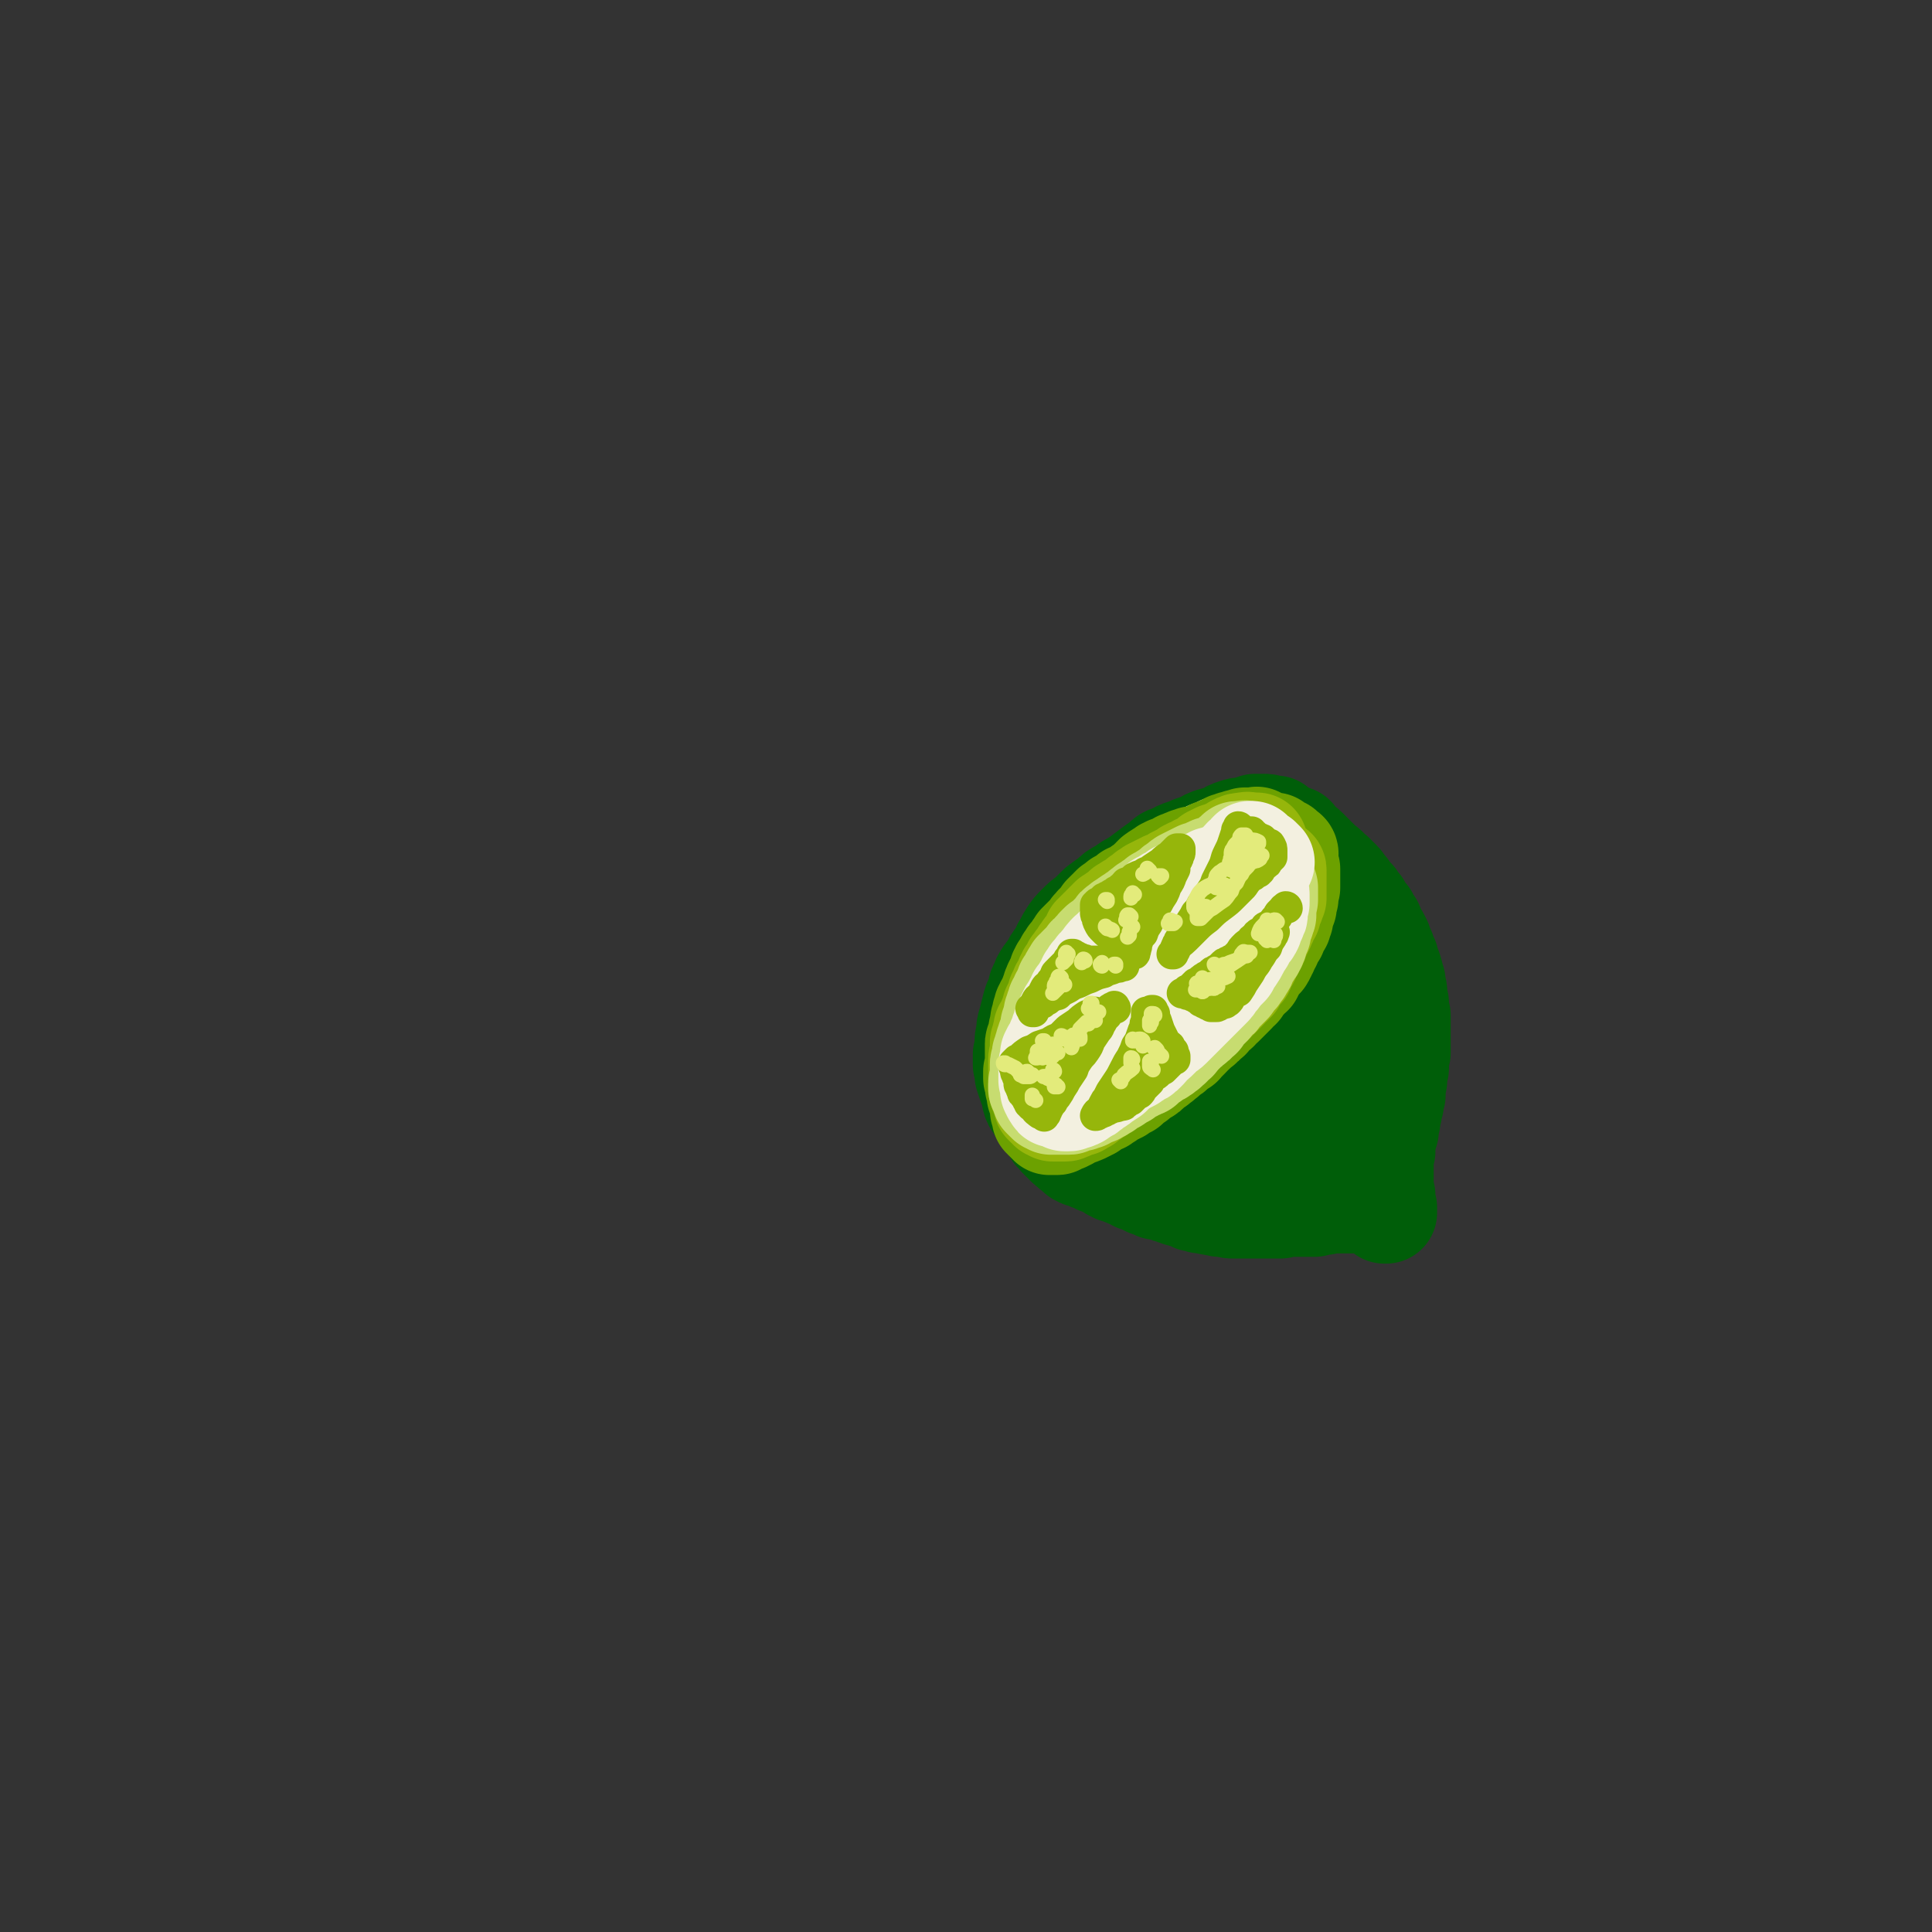 <svg viewBox='0 0 1136 1136' version='1.1' xmlns='http://www.w3.org/2000/svg' xmlns:xlink='http://www.w3.org/1999/xlink'><rect x="0" y="0" width="1136" height="1136" fill="#333333" stroke="none"/><g fill='none' stroke='rgb(0,94,9)' stroke-width='60' stroke-linecap='round' stroke-linejoin='round'><path d='M752,488c0,0 0,-1 -1,-1 0,0 1,1 1,1 -1,-1 -1,-1 -2,-2 0,0 0,0 0,0 -1,0 -1,0 -2,0 0,0 0,0 -1,0 -2,-1 -2,-1 -4,-1 -2,0 -3,0 -5,0 -3,1 -3,1 -6,2 -3,0 -3,0 -6,1 -3,1 -3,1 -6,3 -3,1 -3,1 -7,2 -3,1 -3,1 -6,3 -3,1 -3,1 -6,2 -2,1 -2,1 -5,2 -3,1 -3,1 -6,3 -4,1 -4,1 -7,4 -3,2 -3,2 -7,5 -4,3 -4,3 -8,6 -4,2 -4,2 -8,5 -4,2 -4,2 -7,5 -3,2 -3,2 -7,5 -3,3 -3,3 -6,6 -3,2 -3,2 -6,5 -3,3 -3,3 -5,6 -2,3 -2,4 -4,7 -1,3 -1,3 -3,6 -2,2 -2,2 -3,5 -2,3 -2,2 -4,5 -2,3 -2,3 -3,6 -2,3 -1,3 -2,7 -2,3 -2,3 -3,7 -1,4 -1,4 -2,8 -1,3 -1,3 -1,6 -1,4 -1,4 -1,7 0,3 0,3 -1,6 0,3 0,3 0,6 1,3 1,3 1,6 1,3 1,3 2,6 1,2 1,2 2,5 0,2 0,3 1,5 1,1 1,1 2,2 0,1 0,1 0,1 1,2 1,2 3,3 1,2 1,2 3,4 2,2 2,2 4,3 2,1 2,1 4,2 2,1 2,1 5,2 3,1 3,1 5,2 4,0 4,0 7,0 3,1 3,1 7,1 3,0 3,0 7,0 3,0 3,0 7,-1 3,0 3,0 7,-1 3,0 3,0 6,-1 3,-1 3,-1 6,-2 3,-1 3,-1 6,-3 4,-1 4,-1 7,-3 3,-2 3,-2 6,-4 3,-1 3,-2 6,-3 3,-2 3,-2 6,-5 3,-2 3,-2 7,-4 2,-2 2,-2 5,-5 3,-2 3,-2 5,-5 3,-2 3,-2 5,-4 2,-2 2,-2 5,-5 2,-2 2,-2 4,-4 2,-3 2,-3 4,-5 2,-3 2,-3 4,-5 2,-2 2,-2 3,-5 2,-2 2,-2 3,-5 2,-2 2,-2 4,-5 1,-2 1,-2 3,-5 1,-3 1,-3 2,-6 1,-2 1,-2 2,-4 1,-2 1,-2 2,-4 1,-2 0,-2 1,-4 0,-1 0,-1 1,-3 0,-1 0,-1 0,-3 1,-2 1,-2 1,-3 0,-2 0,-2 1,-5 0,-1 0,-1 0,-3 0,-2 1,-2 1,-4 0,-2 0,-2 0,-4 1,-1 1,-1 1,-3 0,-2 0,-2 0,-4 0,-1 0,-1 0,-3 0,-2 0,-2 0,-3 0,-2 0,-2 0,-4 0,-1 0,-1 -1,-3 0,-2 0,-2 0,-3 0,-2 0,-2 -1,-3 0,-1 0,-1 0,-3 -1,-1 -1,-1 -1,-2 0,-1 0,-1 -1,-2 0,-1 0,-1 -1,-2 0,-1 0,-1 -1,-3 0,-1 0,-1 0,-2 -1,-1 -1,-1 -1,-2 -1,0 -1,0 -1,-1 -1,-1 -1,-1 -1,-2 -1,-1 -1,-1 -2,-2 -1,-1 -1,-1 -2,-3 0,0 0,-1 -1,-1 0,-1 0,-1 -1,-1 0,0 0,-1 0,-1 0,0 0,0 -1,0 0,0 0,0 0,0 1,1 0,0 0,0 0,0 0,0 0,0 0,0 0,0 0,0 0,0 0,0 0,0 0,0 0,0 1,1 0,0 0,0 0,0 0,0 0,0 0,0 1,0 1,0 1,1 1,1 1,1 2,2 2,2 2,1 4,3 1,1 1,1 3,3 1,1 1,1 2,2 1,1 1,1 2,2 2,2 2,2 3,3 2,1 2,1 3,3 1,1 1,1 3,2 1,1 1,1 2,2 1,1 1,1 2,2 2,2 1,2 2,3 1,1 1,1 2,2 1,2 1,2 2,3 1,1 1,1 2,2 1,1 1,1 1,2 1,1 1,1 2,2 1,1 1,1 1,2 1,1 1,1 2,3 1,1 1,1 2,2 0,2 0,2 1,3 1,1 1,1 2,2 0,1 0,1 1,3 0,1 0,1 1,2 1,1 1,1 2,3 0,1 0,1 1,2 0,1 0,1 1,3 0,1 0,1 1,2 0,1 0,1 0,2 1,1 1,1 1,2 0,1 0,1 1,1 0,1 0,1 0,2 1,1 1,1 1,2 0,1 0,1 1,2 0,1 0,1 0,2 1,1 1,1 1,2 0,2 0,2 1,3 0,1 0,1 0,2 0,1 0,1 0,2 1,1 1,1 1,3 0,1 0,1 0,3 1,2 1,2 1,4 0,1 0,1 0,3 0,1 0,1 1,3 0,1 0,1 0,3 0,1 0,1 0,3 0,1 0,1 0,3 0,1 0,1 0,3 0,1 0,1 0,3 0,2 0,2 0,3 0,2 0,2 0,4 -1,1 -1,1 -1,2 0,2 0,2 0,3 0,2 0,2 0,3 0,2 0,2 -1,3 0,2 0,2 0,4 0,2 0,2 -1,4 0,3 0,3 0,6 -1,1 -1,1 -1,3 0,1 0,1 0,2 -1,1 -1,1 -1,1 0,1 0,1 0,3 0,1 0,1 -1,2 0,2 0,2 0,4 -1,1 -1,1 -1,3 0,1 0,1 0,3 -1,1 -1,1 -1,2 0,2 0,2 -1,4 0,1 0,1 0,3 0,1 0,1 0,3 -1,1 -1,1 -1,2 0,1 0,1 0,2 0,1 0,1 0,2 0,2 0,2 0,3 0,2 0,2 0,4 0,2 0,2 0,3 0,1 0,1 0,2 0,1 0,1 0,2 0,0 0,1 0,1 0,1 0,1 0,2 1,1 0,1 0,2 1,0 1,0 1,1 0,1 0,1 0,1 0,0 0,0 0,1 0,1 0,1 0,1 0,1 0,1 0,1 0,1 0,1 0,2 0,1 1,1 1,1 0,0 0,0 0,1 0,0 0,0 0,1 0,0 0,0 0,0 0,1 0,1 0,1 0,0 0,0 0,0 0,0 0,0 0,0 0,0 0,0 0,0 -1,0 -1,0 -1,0 0,0 0,0 0,0 0,0 0,0 0,0 0,0 0,0 0,0 -1,-1 0,-1 -1,-1 0,0 0,0 0,0 0,-1 0,-1 0,-1 0,0 -1,0 -1,0 -1,-1 -1,-1 -1,-1 -2,-1 -1,-1 -3,-1 -1,-1 -1,-1 -2,-1 -1,0 -1,0 -2,-1 -1,0 -1,0 -2,0 0,0 0,0 -1,-1 0,0 0,0 -1,0 0,0 0,0 0,0 -1,0 -1,0 -1,0 0,0 0,0 -1,0 -1,0 -1,0 -2,1 -1,0 -1,0 -2,0 -1,0 -1,0 -2,0 -1,0 -1,0 -2,0 -1,0 -1,0 -2,0 -1,0 -1,0 -2,0 -1,0 -1,0 -3,0 -1,0 -1,0 -3,0 -1,1 -1,1 -3,1 -1,0 -1,0 -2,0 -1,0 -1,0 -2,1 -2,0 -2,0 -3,0 -1,0 -1,0 -3,0 -1,0 -1,0 -2,0 -1,0 -1,0 -3,0 -2,0 -2,0 -4,0 -3,0 -3,0 -5,1 -2,0 -2,0 -4,0 -2,0 -2,0 -3,0 -2,0 -2,0 -4,0 -1,0 -1,0 -3,0 -1,0 -1,0 -2,0 -2,0 -2,0 -4,0 -1,0 -2,0 -3,0 -3,0 -3,0 -5,0 -2,0 -2,0 -4,-1 -2,0 -2,0 -4,0 -2,-1 -2,0 -4,-1 -2,0 -2,0 -4,-1 -2,0 -2,0 -3,0 -2,-1 -2,-1 -4,-1 -1,-1 -1,-1 -2,-1 -2,-1 -2,-1 -3,-1 -1,-1 -1,-1 -3,-1 -1,0 -1,0 -2,-1 -2,0 -2,0 -3,-1 -2,0 -2,0 -3,-1 -2,0 -2,0 -3,-1 -2,0 -2,0 -3,0 -1,-1 -1,-1 -3,-2 -1,0 -1,0 -2,0 -1,-1 -1,-1 -2,-1 -1,-1 -1,-1 -2,-1 -1,-1 -1,-1 -2,-1 0,0 0,0 -1,0 -1,-1 0,-1 -1,-1 -1,-1 -1,-1 -3,-1 -1,-1 -1,0 -2,-1 -2,-1 -2,-1 -3,-1 -2,-1 -2,-1 -3,-1 -1,-1 -1,-1 -2,-1 -1,-1 -1,-1 -1,-1 -1,-1 -1,-1 -2,-1 -1,-1 -1,-1 -2,-1 -2,-1 -2,-1 -3,-1 -2,-1 -2,-1 -4,-2 -1,0 -1,0 -2,-1 -1,0 -1,0 -2,-1 -1,0 -1,0 -2,0 0,-1 0,-1 -1,-1 0,0 0,0 -1,0 0,-1 0,-1 -1,-1 0,0 0,0 0,-1 -1,0 -1,0 -1,0 0,0 0,0 -1,-1 0,0 0,0 0,0 -1,0 -1,0 -1,-1 -1,0 -1,0 -1,-1 -1,0 -1,0 -2,-1 0,-1 0,-1 -1,-1 0,-1 0,-1 -1,-1 0,-1 -1,-1 -1,-1 -1,-1 -1,-1 -1,-1 -1,-1 -1,-1 -1,-2 -1,0 -1,0 -1,-1 -1,0 -1,0 -1,-1 0,0 0,0 -1,-1 0,-1 0,-1 0,-1 -1,-1 -1,-1 -2,-3 -1,-2 -1,-2 -2,-4 0,-1 0,-1 -1,-2 0,0 0,0 0,-1 0,0 0,0 -1,0 0,0 0,0 0,0 0,0 0,0 0,0 1,0 0,0 1,0 0,0 0,0 0,0 0,0 0,0 0,1 1,1 1,1 2,1 2,2 2,2 4,4 2,2 2,2 4,3 3,2 3,1 6,3 3,1 3,1 6,2 4,1 4,1 8,2 5,1 5,2 11,3 6,1 6,1 13,2 7,1 7,1 14,0 7,0 7,0 14,-1 7,-1 7,-1 14,-3 7,-2 7,-2 14,-3 6,-2 7,-2 13,-3 4,-1 4,-1 9,-1 3,-1 3,0 7,-1 3,0 3,0 6,-1 3,-1 3,-1 7,-3 3,-1 3,-2 7,-4 3,-2 3,-2 6,-4 1,-1 2,-1 3,-3 0,0 0,0 1,0 0,0 0,0 0,-1 0,0 0,0 0,-1 -1,-2 -1,-2 -1,-5 -1,-6 -1,-6 -1,-11 -1,-4 -1,-4 -1,-7 -1,-1 -1,-2 -1,-2 0,-1 -1,0 -1,0 0,0 0,0 -1,1 -1,3 -1,3 -2,6 -2,6 -2,6 -4,12 -2,6 -1,6 -3,12 0,5 -1,5 -1,10 0,3 0,3 0,5 0,1 1,1 1,1 2,-1 2,-1 3,-3 4,-4 4,-4 7,-10 3,-6 3,-6 5,-13 2,-6 2,-6 3,-13 2,-5 2,-5 3,-11 1,-4 0,-4 1,-7 0,-2 0,-3 0,-4 0,-1 0,-1 -1,-1 0,0 0,0 0,0 0,0 0,0 -1,0 0,0 0,0 0,0 1,0 0,0 0,0 0,-1 0,0 0,0 0,0 0,0 0,0 0,0 0,0 -1,1 '/></g>
<g fill='none' stroke='rgb(243,240,224)' stroke-width='60' stroke-linecap='round' stroke-linejoin='round'><path d='M736,501c0,0 -1,-1 -1,-1 0,0 0,1 1,1 0,0 0,-1 0,-1 0,0 0,0 0,0 0,0 0,0 0,0 0,0 0,0 0,0 0,0 0,0 0,0 0,0 0,0 0,0 0,-1 0,-1 0,-1 0,0 0,0 0,0 0,0 0,0 0,0 -1,0 -1,0 -1,-1 0,0 0,0 0,0 0,0 0,0 0,0 0,0 0,0 0,0 0,0 0,0 0,0 0,0 0,0 0,0 -1,0 -1,0 -1,0 0,0 0,0 0,0 0,0 0,0 -1,0 0,0 0,-1 0,-1 -1,0 -1,0 -1,0 -1,0 -1,0 -1,0 -1,0 -1,0 -2,-1 0,0 0,0 -1,0 0,0 0,0 -1,0 0,0 0,0 0,0 -1,0 -1,0 -2,0 -1,0 -1,0 -1,1 -1,0 -1,0 -2,0 0,0 0,0 -1,0 0,0 0,0 0,1 -1,0 -1,0 -2,0 0,0 0,0 -1,0 -1,1 -1,1 -2,1 0,0 0,0 -1,1 -1,0 -1,0 -2,1 -1,0 -1,0 -2,0 -1,1 -1,1 -2,1 -1,1 -1,1 -2,1 -1,1 -1,1 -2,2 0,0 0,0 -1,1 -1,0 -1,0 -2,0 0,1 0,1 -1,1 0,1 0,1 -1,1 -1,0 -1,0 -2,1 0,0 0,0 -1,1 -1,0 -1,0 -1,0 -1,1 -1,1 -1,1 -1,0 -1,0 -1,0 0,1 0,1 -1,1 0,1 0,1 -1,1 -1,0 -1,0 -1,1 0,0 0,0 -1,0 0,0 0,0 0,0 -1,0 -1,0 -1,1 -1,0 -1,0 -2,0 0,1 0,1 -1,1 0,1 0,1 -1,1 0,0 0,0 -1,1 0,0 0,0 -1,0 0,0 0,0 0,0 -1,1 -1,1 -1,1 -1,1 -1,0 -1,1 -1,0 -1,0 -2,1 0,0 0,0 -1,0 0,1 0,1 0,1 -1,0 -1,0 -1,1 0,0 0,0 0,0 -1,0 -1,0 -1,0 0,0 0,0 0,0 1,0 0,0 0,0 0,0 0,0 0,0 0,0 0,0 0,0 0,1 0,1 0,1 -1,1 -1,1 -1,2 -1,0 -1,0 -1,0 0,1 0,1 -1,1 0,0 0,0 0,1 0,0 0,0 -1,1 0,0 0,0 0,1 0,0 -1,0 -1,0 0,0 0,0 1,0 0,-1 0,-1 1,-1 '/></g>
<g fill='none' stroke='rgb(108,161,0)' stroke-width='60' stroke-linecap='round' stroke-linejoin='round'><path d='M739,494c0,0 -1,0 -1,-1 0,0 0,1 0,1 1,0 0,0 0,0 1,0 1,0 1,-1 0,0 0,0 0,0 0,0 0,0 0,0 0,1 0,0 0,0 0,0 0,0 0,0 0,0 0,0 0,0 0,0 0,0 0,0 0,0 0,0 0,0 0,0 0,0 0,0 0,0 0,0 0,0 0,0 0,0 0,0 0,0 0,0 0,0 0,0 0,-1 0,0 0,0 0,0 0,0 0,0 0,0 0,0 -1,0 -1,0 -1,0 -1,0 -1,0 -1,0 -1,0 -1,0 -1,0 -1,0 -1,0 -1,0 -1,0 -1,0 -1,0 0,0 0,0 -1,0 0,0 0,0 0,0 -1,0 -1,0 -1,0 -1,1 -1,1 -1,1 -1,0 -1,0 -2,0 -1,0 -1,0 -2,1 -1,0 -1,0 -2,0 0,1 0,1 -1,1 0,0 0,0 0,0 -1,0 -1,0 -1,0 0,0 0,0 -1,0 0,1 0,0 0,1 0,0 0,0 0,0 -1,0 -1,0 -1,0 0,0 0,0 -1,1 0,0 0,0 -1,0 0,0 0,0 -1,0 0,1 0,1 -1,1 0,0 0,0 -1,0 0,0 0,0 -1,1 0,0 0,0 -1,0 0,0 0,0 -1,0 0,1 0,1 -1,1 -1,0 -1,0 -1,1 -1,0 -1,0 -1,0 -1,1 -1,1 -1,1 -1,0 -1,0 -1,0 0,0 0,0 -1,0 0,0 0,1 -1,1 0,0 0,0 0,0 -1,0 -1,0 -1,0 -1,1 -1,1 -1,1 0,0 0,0 -1,0 0,0 0,0 0,0 0,0 0,0 0,0 -1,0 -1,0 -1,1 0,0 0,0 -1,0 0,0 0,0 0,0 -1,0 -1,0 -1,0 0,1 0,1 0,1 -1,0 -1,0 -1,0 -1,1 -1,0 -1,1 -1,0 -1,0 -1,0 0,0 0,0 -1,1 0,0 0,0 -1,0 0,1 0,1 0,1 -1,0 -1,0 -1,1 -1,0 -1,0 -1,0 0,0 0,0 -1,0 0,0 0,0 0,0 0,0 0,0 0,0 0,1 0,1 -1,1 0,0 0,0 0,0 0,0 0,0 0,0 0,0 0,0 0,0 0,0 0,0 1,0 0,-1 0,-1 0,-1 0,0 0,0 0,0 0,0 0,0 1,0 0,0 0,0 1,-1 1,-1 1,-1 3,-2 1,-1 1,-1 3,-2 1,0 1,0 2,-1 0,0 0,0 0,0 0,0 0,0 0,0 0,0 0,0 0,0 0,0 0,0 0,0 0,0 0,0 0,0 0,-1 0,-1 0,-1 1,0 1,0 1,0 0,0 0,0 0,0 0,0 0,0 0,0 0,0 0,0 0,0 0,0 0,0 0,0 -1,0 -1,0 -1,0 -1,0 -1,0 -2,1 0,0 0,0 -1,0 -1,0 -1,0 -2,1 -1,0 -1,0 -1,0 -1,1 -1,1 -2,1 -1,0 -1,0 -1,1 -1,0 -1,0 -2,1 0,0 0,0 -1,0 0,0 0,0 -1,1 0,0 0,0 -1,0 0,0 0,0 -1,0 0,0 0,0 0,1 0,0 0,0 -1,0 0,0 0,0 -1,0 0,1 0,1 -1,1 0,0 0,0 -1,1 0,0 0,0 -1,0 0,1 0,1 -1,1 -1,0 -1,0 -1,1 0,0 0,0 -1,0 0,0 0,0 0,0 0,1 0,1 0,1 0,0 0,0 -1,0 0,1 0,0 0,1 0,0 0,0 -1,1 0,0 0,0 -1,0 0,1 0,1 -1,1 0,0 0,0 -1,1 0,0 0,0 -1,1 0,0 0,0 0,0 -1,1 -1,1 -1,1 0,0 0,0 0,0 0,0 0,0 -1,0 0,1 0,0 0,1 -1,0 -1,0 -1,1 -1,0 -1,0 -1,0 0,0 0,0 -1,0 0,1 0,1 0,1 -1,0 -1,0 -1,0 -1,1 -1,1 -1,1 0,0 0,0 0,0 -1,0 -1,0 -1,0 0,0 0,0 0,0 0,0 0,0 -1,0 0,1 0,1 0,1 -1,0 -1,0 -1,1 -1,0 -1,0 -2,1 0,0 0,0 -1,0 0,1 0,1 0,1 -1,0 -1,0 -2,0 0,1 0,1 -1,1 0,0 0,0 -1,1 0,0 0,0 0,0 -1,0 -1,0 -1,1 0,0 0,0 0,0 -1,0 0,0 -1,0 0,1 0,1 -1,1 0,0 0,0 0,1 -1,0 -1,0 -1,1 -1,0 0,0 -1,0 0,1 0,1 0,1 -1,0 -1,0 -1,0 0,1 0,1 -1,1 0,1 0,1 0,1 -1,1 -1,1 -1,2 -1,0 -1,0 -1,1 -1,0 -1,0 -1,1 -1,0 -1,0 -1,0 0,1 0,0 -1,1 0,0 0,0 0,1 -1,0 -1,0 -1,1 -1,0 -1,0 -1,1 0,0 0,0 -1,1 -1,1 -1,1 -2,2 0,0 0,1 -1,1 0,1 0,1 -1,1 0,0 0,0 0,1 0,0 0,0 0,0 0,0 0,0 -1,0 0,0 0,0 0,0 0,1 0,1 0,1 0,0 0,0 -1,0 0,1 0,1 0,1 0,0 0,0 -1,0 0,1 0,1 0,1 0,0 0,0 -1,1 0,0 0,0 0,1 0,0 0,0 -1,0 0,1 0,1 0,2 -1,0 -1,0 -1,0 0,1 0,1 -1,1 0,0 0,0 0,1 0,0 0,0 -1,0 0,1 0,1 0,2 -1,0 -1,0 -1,1 0,0 0,0 -1,0 0,1 0,1 0,1 0,0 0,0 -1,1 0,0 0,0 0,0 -1,1 0,1 -1,2 0,0 0,0 -1,1 0,0 0,0 0,1 0,0 0,0 -1,1 0,0 0,0 0,1 0,1 0,1 -1,2 0,0 0,0 0,1 -1,0 0,0 -1,1 0,1 0,0 0,1 -1,1 -1,1 -1,1 0,1 0,1 0,2 0,0 0,0 0,0 -1,0 -1,0 -1,1 0,0 0,0 0,1 0,0 0,0 0,1 -1,0 -1,0 -1,1 0,0 0,0 0,0 0,1 0,1 0,1 0,0 0,0 -1,1 0,1 0,1 0,1 -1,1 0,1 -1,2 0,1 0,1 -1,1 0,1 0,1 0,1 -1,1 -1,1 -1,1 0,1 0,1 0,1 0,1 0,1 0,1 -1,1 -1,1 -1,2 0,0 0,0 0,1 0,1 0,1 0,1 -1,1 -1,1 -1,2 0,0 0,0 0,1 0,0 0,0 0,1 0,0 0,0 0,1 0,0 0,0 0,1 0,0 0,0 -1,1 0,1 0,1 0,2 0,1 0,1 0,2 -1,0 -1,0 -1,1 0,0 0,0 0,1 0,0 0,0 0,1 -1,0 -1,0 -1,1 0,0 0,0 0,0 0,1 0,1 0,1 0,1 0,1 0,1 0,0 0,0 0,1 0,1 0,1 0,2 0,0 0,0 0,1 0,1 0,1 0,1 0,0 0,0 0,1 0,0 0,0 0,0 0,1 0,1 0,1 0,1 0,1 0,1 0,1 0,1 0,1 0,0 0,0 0,1 0,0 0,0 0,1 0,1 0,1 0,1 0,1 0,1 -1,2 0,0 0,0 0,1 0,0 0,0 0,1 0,0 0,0 0,1 0,0 0,0 0,1 0,0 0,0 1,1 0,1 0,1 0,1 0,1 0,1 0,1 0,0 0,0 0,1 0,0 0,0 0,0 0,1 0,1 0,1 0,0 0,0 1,1 0,0 0,0 0,1 0,0 0,0 0,0 0,1 0,1 0,1 0,0 0,0 0,1 0,0 0,0 0,0 0,1 0,1 0,1 1,0 0,0 0,0 1,1 1,1 1,1 0,0 0,0 0,1 0,0 0,0 0,0 1,1 1,1 1,2 0,0 0,0 0,1 0,0 0,0 0,1 0,0 0,0 0,1 0,1 0,1 0,2 1,1 1,1 1,1 0,1 0,1 0,1 0,0 0,0 0,0 0,0 0,0 0,0 0,1 0,1 0,1 0,0 0,0 0,1 1,0 1,0 1,1 0,0 0,0 1,1 0,0 0,0 0,0 0,0 0,0 0,0 1,0 1,0 1,0 0,0 0,0 0,1 0,0 0,0 0,0 1,0 1,0 1,0 0,0 0,0 0,1 1,0 1,0 1,0 0,0 0,0 0,0 0,0 0,0 1,0 0,0 0,0 0,0 1,0 1,0 1,0 1,0 1,0 1,0 1,0 1,0 1,-1 1,0 1,0 1,0 1,0 1,0 2,-1 0,0 0,0 1,0 1,-1 1,-1 2,-1 1,-1 1,-1 1,-1 1,-1 1,-1 2,-1 1,-1 1,-1 2,-1 1,0 1,0 1,0 1,0 1,0 1,-1 1,0 1,1 1,0 0,0 0,0 1,0 0,0 0,0 0,0 1,-1 1,-1 2,-1 1,-1 1,-1 1,-1 0,0 0,0 1,0 0,0 0,0 0,-1 1,0 1,0 1,0 1,-1 1,-1 2,-1 1,-1 1,-1 1,-1 1,0 1,0 1,-1 1,0 1,0 2,0 1,-1 1,-1 1,-1 1,-1 1,-1 2,-1 1,-1 1,-1 1,-1 1,-1 1,-1 2,-1 1,-1 1,-1 2,-1 1,-1 1,-1 2,-1 1,-1 1,-1 2,-2 1,-1 1,-1 3,-1 1,-1 1,-2 2,-3 2,0 2,-1 3,-1 1,-1 1,-1 2,-2 1,0 1,0 1,-1 1,0 1,0 1,-1 2,0 2,0 3,-1 1,-1 1,-2 2,-3 2,-1 2,-1 3,-1 1,-1 1,-1 2,-2 1,0 1,0 1,-1 1,0 1,-1 2,-1 1,-1 1,-1 2,-2 2,-1 2,-1 4,-3 1,-1 1,-1 2,-2 1,-1 2,0 2,-1 1,-1 1,-1 2,-2 1,-1 1,-1 2,-2 1,-1 1,-1 1,-2 1,0 1,0 2,-1 1,-1 1,-1 1,-1 1,-1 1,-1 2,-2 2,-1 2,-1 3,-3 1,-1 1,-1 3,-2 1,-1 0,-1 1,-2 1,-1 1,-1 2,-2 1,-1 1,0 2,-1 1,-1 1,-2 3,-3 1,-1 1,-1 2,-2 1,-1 1,-1 1,-1 1,-1 1,-1 2,-2 1,-1 1,-1 2,-2 1,-2 1,-2 3,-3 1,-1 1,-2 2,-3 0,0 0,0 1,-1 0,0 0,0 0,-1 1,0 1,0 1,-1 1,0 1,0 1,-1 1,-1 1,-1 2,-1 0,-1 0,-1 1,-2 0,-1 0,-1 1,-2 1,-2 1,-2 2,-3 1,-1 1,-1 2,-2 1,-1 1,-1 1,-2 1,-1 1,-1 1,-2 1,-1 1,-1 1,-2 1,-1 0,-1 1,-3 1,0 1,0 1,-1 1,-1 0,-1 1,-2 1,-2 1,-2 2,-3 1,-2 1,-2 1,-3 1,-1 1,-1 1,-2 0,-1 0,-1 1,-1 0,-1 0,-1 0,-1 0,-1 0,-1 0,-1 0,-1 1,-1 1,-1 0,-1 0,-1 0,-2 1,-2 1,-2 1,-3 0,-1 0,-1 1,-2 0,-1 0,-1 0,-2 0,0 0,0 0,-1 0,0 0,-1 0,-1 1,-1 1,-1 1,-1 0,0 0,0 0,-1 0,0 0,0 0,-1 0,-1 0,-1 0,-2 0,-1 0,-1 1,-2 0,0 0,0 0,-1 0,0 0,0 0,-1 0,0 0,0 0,0 0,-1 0,-1 0,-1 0,-1 0,-1 0,-2 0,0 0,0 0,-1 0,0 0,0 0,-1 0,0 0,0 0,-1 0,-1 0,-1 0,-2 0,0 0,0 0,-1 0,0 0,0 0,0 0,0 0,0 -1,-1 0,0 0,0 0,0 0,0 0,0 0,-1 0,0 0,0 0,-1 0,0 0,0 0,-1 -1,0 -1,0 -1,0 0,-1 0,-1 0,-1 0,0 0,0 0,-1 0,0 0,0 0,0 -1,0 -1,0 -1,0 0,-1 0,-1 0,-1 0,0 0,0 -1,-1 0,0 0,0 0,-1 0,0 0,0 0,0 -1,0 -1,0 -1,0 0,0 0,0 0,-1 0,0 0,0 0,0 0,0 0,0 0,0 0,0 0,0 -1,-1 0,0 0,0 0,0 0,0 0,0 0,0 0,0 0,0 0,0 0,0 0,0 0,0 0,0 0,0 0,0 0,0 0,-1 -1,-1 0,0 0,0 0,0 0,0 0,0 0,0 0,-1 0,-1 -1,-1 0,0 0,0 0,0 0,-1 0,-1 -1,-1 0,0 0,0 0,-1 0,0 0,0 -1,0 0,0 0,0 0,0 0,0 0,0 0,0 0,0 0,0 0,0 0,0 0,0 0,0 0,0 0,0 0,0 0,0 -1,0 0,0 0,0 0,0 1,0 1,1 1,2 2,3 2,1 2,0 4,1 1,1 1,1 1,1 1,0 1,1 1,1 0,0 -1,0 -1,0 0,-1 0,-1 0,-1 -1,-1 -1,-1 -2,-2 -2,0 -2,0 -3,0 -1,-1 -1,-1 -2,-1 -1,0 -1,0 -1,-1 0,0 0,0 0,0 -1,0 -1,0 -1,0 0,0 0,0 0,1 0,0 0,0 0,1 1,0 1,0 1,1 0,1 0,1 0,1 0,1 0,1 0,2 0,0 0,0 0,1 -1,0 -1,0 -2,0 -1,1 -1,1 -2,1 -2,2 -2,2 -3,3 -2,2 -2,2 -4,4 -3,3 -3,3 -6,5 -3,3 -3,3 -6,6 -2,2 -2,2 -5,5 -4,4 -4,4 -8,9 -5,7 -5,7 -10,15 -6,8 -6,8 -11,16 -5,8 -4,8 -9,17 -3,5 -3,5 -5,10 -1,1 -1,2 -1,3 0,0 1,-1 2,-2 4,-5 4,-5 8,-11 6,-10 7,-9 12,-19 5,-9 6,-9 10,-18 1,-3 1,-5 -1,-6 -3,-1 -6,1 -10,4 -10,6 -9,7 -17,15 -9,9 -9,9 -17,20 -7,9 -7,9 -13,20 -3,5 -3,6 -4,11 0,1 2,2 3,1 4,-3 4,-4 8,-8 7,-8 7,-8 14,-15 6,-7 6,-7 12,-14 3,-4 3,-4 5,-8 0,0 -1,0 -2,0 -1,0 -1,1 -3,2 '/></g>
<g fill='none' stroke='rgb(150,182,11)' stroke-width='60' stroke-linecap='round' stroke-linejoin='round'><path d='M740,505c0,0 0,-1 -1,-1 0,0 1,1 1,1 0,0 0,0 0,-1 0,0 0,0 0,0 0,0 0,0 0,-1 0,0 0,0 0,0 0,0 0,0 0,0 0,-1 0,-1 0,-1 0,0 0,0 0,-1 0,0 0,0 0,0 0,-1 0,-1 0,-1 0,0 0,0 -1,0 0,-1 0,-1 0,-1 0,0 0,0 0,0 0,0 0,0 0,0 0,0 0,0 0,0 0,0 0,0 0,-1 0,0 0,0 0,0 0,0 0,0 0,0 0,-1 0,-1 0,-1 0,0 0,0 0,0 0,0 0,0 0,0 0,-1 0,-1 0,-1 0,0 0,0 0,0 -1,0 -1,0 -1,0 -1,0 -1,0 -2,0 -2,0 -2,-1 -4,0 -3,0 -3,0 -5,1 -2,1 -2,1 -4,3 -2,1 -2,1 -3,2 -1,1 -1,1 -1,2 0,1 0,2 0,3 -1,2 -1,2 -1,4 0,1 0,1 0,2 0,0 0,0 0,0 1,0 1,0 1,0 1,0 1,1 2,0 2,0 2,0 3,-1 2,-2 2,-2 4,-4 0,-1 0,-1 1,-2 0,-1 0,-1 0,-1 -1,0 -1,0 -1,-1 -1,0 -1,0 -1,0 -1,1 -1,1 -2,1 0,0 0,0 -1,0 0,1 0,1 -1,1 0,0 0,0 0,0 0,0 0,0 0,0 0,0 0,0 1,0 0,0 0,0 0,-1 0,0 0,0 0,0 0,0 0,0 0,0 0,-1 0,-1 0,-2 0,-1 0,-1 0,-1 0,0 0,0 0,-1 0,0 0,0 -1,0 0,0 0,0 0,0 -1,0 -1,0 -2,0 -1,0 -1,0 -2,0 -1,1 -1,1 -3,1 -1,1 -1,1 -2,1 -1,1 -1,1 -2,1 -1,1 -1,1 -2,2 -1,1 -1,1 -2,2 -1,0 -1,0 -2,1 0,0 0,0 -1,0 0,0 0,0 -1,0 0,0 0,1 0,1 -1,0 -1,0 -1,0 -1,0 -1,0 -1,1 -1,0 -1,0 -2,0 -1,1 -1,1 -2,1 -1,1 -1,1 -1,1 -1,1 -1,1 -1,1 -1,0 -1,0 -1,0 -1,1 -1,1 -1,1 -1,0 -1,0 -1,0 -1,1 -1,0 -1,1 -2,0 -1,0 -2,1 -1,0 -1,1 -2,1 -1,0 -1,1 -2,1 0,0 0,0 -1,0 0,1 0,1 -1,1 0,0 0,0 -1,0 0,0 0,1 -1,1 0,0 0,0 -1,0 0,0 0,0 -1,1 0,0 0,0 -1,0 0,0 0,0 -1,1 0,0 0,0 -1,0 0,1 0,1 -1,1 -1,1 -1,1 -2,1 -1,1 -1,1 -2,2 -1,1 -1,1 -2,1 -1,1 -1,1 -2,2 -1,1 -1,1 -2,1 -1,1 -1,1 -1,1 -1,0 -1,0 -2,1 0,0 0,0 -1,1 0,0 0,0 -1,0 -1,1 0,1 -1,2 -1,0 -1,0 -2,1 -1,1 -1,1 -2,1 -1,1 -1,1 -2,2 0,0 0,0 -1,0 0,1 0,1 0,1 0,0 0,0 -1,0 0,1 0,1 0,1 -1,0 -1,0 -2,1 0,0 0,0 0,0 0,1 0,1 -1,1 -1,1 -1,1 -1,2 -1,0 -1,0 -2,1 0,1 0,1 -1,1 0,1 0,1 -1,2 0,0 0,0 -1,0 0,1 0,1 0,1 0,0 0,0 0,1 -1,0 -1,0 -1,1 -1,1 -1,1 -1,2 -1,1 -1,1 -2,2 -1,1 -1,1 -2,3 0,0 0,1 -1,1 0,1 0,1 -1,2 0,0 0,0 -1,1 0,0 0,0 0,1 -1,0 -1,0 -1,1 0,0 0,0 -1,1 0,0 0,0 -1,1 0,1 0,1 0,1 -1,1 -1,1 -1,1 0,1 0,1 -1,2 0,0 0,0 -1,1 0,0 0,0 0,1 0,0 0,0 -1,1 0,0 0,0 0,0 0,1 0,1 0,1 -1,1 -1,1 -1,2 -1,1 0,1 -1,2 0,0 0,0 -1,1 0,0 0,0 0,0 0,1 0,1 0,1 0,0 0,0 0,0 0,0 0,0 0,1 -1,0 -1,0 -1,1 0,0 0,0 0,0 0,0 0,0 0,1 -1,0 -1,0 -1,1 0,1 0,1 0,2 -1,1 -1,1 -1,1 0,1 0,1 -1,2 0,0 0,0 0,1 -1,1 -1,1 -1,1 0,1 0,1 0,1 0,1 0,1 0,1 -1,1 -1,1 -1,2 0,1 0,1 -1,2 0,1 0,1 -1,3 -1,1 -1,1 -1,2 -1,1 -1,1 -1,1 0,1 0,1 0,1 0,0 0,0 0,1 0,0 0,0 0,1 -1,1 -1,1 -1,2 0,0 0,0 0,1 0,1 0,1 0,1 -1,1 0,1 -1,1 0,1 0,1 0,1 0,1 0,1 0,1 0,1 0,1 0,2 0,1 0,1 0,2 0,0 0,0 0,1 0,0 0,0 0,1 -1,1 -1,1 -1,2 0,1 0,1 0,2 0,1 0,1 0,1 0,1 0,1 0,2 0,0 0,0 0,0 0,1 0,1 0,1 0,2 0,2 0,3 0,1 0,1 0,1 0,1 0,1 0,2 0,1 0,1 0,1 0,1 0,1 0,1 0,0 0,0 0,1 0,0 0,0 0,0 0,1 0,1 0,1 0,0 0,0 0,1 0,0 0,0 0,0 1,1 1,1 1,2 0,0 0,0 0,1 0,0 0,0 1,1 0,0 0,0 0,0 0,1 0,1 0,1 0,1 0,1 1,1 0,1 0,1 0,1 0,1 0,1 0,1 0,0 0,0 0,1 1,0 1,0 1,0 0,0 0,0 0,0 0,1 0,1 0,1 1,0 1,0 2,1 0,0 0,0 0,1 1,0 1,0 1,0 0,0 0,0 0,0 1,0 1,0 1,1 1,0 1,0 1,0 1,0 1,0 2,0 0,0 0,0 1,0 1,0 1,0 2,0 0,0 0,0 1,0 1,0 1,0 1,-1 1,0 1,0 2,0 0,0 0,0 1,-1 1,0 1,0 1,0 1,-1 1,-1 2,-1 1,0 1,0 1,0 1,0 1,0 1,-1 1,0 1,0 1,0 1,-1 1,-1 2,-1 1,-1 1,-1 2,-2 0,0 0,0 1,-1 0,0 0,0 1,0 0,-1 0,-1 1,-1 1,-1 1,-1 2,-1 0,-1 0,-1 1,-2 1,0 1,-1 1,-1 1,-1 1,-1 2,-1 0,-1 0,-1 1,-1 0,-1 0,-1 1,-1 1,-1 1,-1 1,-2 1,0 1,0 2,-1 1,-1 1,-1 2,-1 1,-1 1,-1 2,-1 0,-1 0,-1 1,-1 1,-1 0,-1 1,-1 1,-1 1,-1 1,-1 1,0 1,0 1,-1 1,0 1,0 2,0 1,-1 1,0 1,-1 1,0 1,0 2,0 1,-1 1,-1 2,-1 1,-1 1,-1 1,-2 1,0 1,0 2,-1 1,0 0,0 1,0 0,-1 0,-1 1,-1 1,0 1,0 2,-1 1,0 1,-1 2,-1 1,-1 1,-1 2,-2 1,0 1,0 2,-1 0,0 0,0 1,-1 1,0 1,-1 2,-1 1,-1 1,-1 2,-2 1,0 1,0 2,-1 0,-1 0,-1 1,-1 0,-1 0,-1 1,-2 1,-1 1,-1 2,-2 1,-1 1,-2 2,-3 1,-1 1,-1 2,-2 1,-1 1,-1 2,-2 1,-1 1,-1 2,-1 1,-1 1,-1 2,-1 0,-1 0,-1 1,-1 1,-1 1,-1 2,-2 1,-1 1,-1 3,-2 1,-1 1,-1 2,-2 1,0 1,0 1,-1 0,0 1,0 1,0 0,0 0,0 0,0 1,-1 1,-1 1,-1 1,-1 1,-1 2,-2 1,-1 1,-1 2,-2 2,-2 2,-2 3,-3 1,-1 1,-1 2,-3 1,0 1,0 2,-1 0,-1 0,-1 1,-1 0,-1 0,0 0,-1 1,-1 1,-1 1,-1 1,-2 1,-2 2,-3 1,-1 1,-1 2,-2 0,-1 0,-1 0,-1 1,-1 1,-1 1,-3 1,-1 1,-1 2,-2 0,-2 0,-2 1,-3 1,-1 1,-1 1,-2 1,-2 1,-2 1,-3 1,-1 1,-1 2,-2 0,-2 0,-2 1,-3 0,-1 0,-1 1,-2 0,0 0,0 0,-1 0,0 0,0 1,-1 0,-1 0,-1 1,-2 0,-2 0,-1 1,-3 1,-1 1,-1 1,-3 1,-1 1,-1 1,-2 1,0 1,0 1,-1 0,0 0,0 0,-1 0,0 0,0 0,-1 1,-1 1,-1 1,-2 1,-1 1,-1 1,-2 0,-1 0,-1 1,-2 0,-1 0,-1 0,-2 0,0 0,0 0,-1 0,-1 0,-1 0,-2 0,-1 0,-1 0,-1 0,-1 0,-1 0,-2 0,-1 0,-1 0,-2 0,-1 0,-1 0,-1 0,-1 0,-1 0,-1 0,-1 0,-1 0,-1 0,-1 0,-1 0,-1 0,-1 0,-1 0,-1 0,-1 0,-1 0,-1 0,0 0,0 0,0 0,-1 0,-1 -1,0 0,0 0,0 -1,0 -3,2 -3,2 -6,4 -4,3 -4,3 -8,6 -4,3 -4,3 -9,7 -6,4 -6,4 -12,9 -8,7 -8,7 -15,14 -8,8 -8,9 -15,18 -6,9 -6,9 -12,18 -5,7 -5,7 -9,14 -2,4 -2,4 -4,8 0,1 0,2 1,2 1,1 2,1 3,0 6,-3 6,-4 10,-8 8,-8 8,-9 15,-18 8,-9 8,-8 14,-18 5,-7 5,-7 8,-14 0,-3 1,-5 -1,-6 -3,-1 -5,-1 -8,1 -8,4 -8,6 -15,12 -8,8 -9,8 -16,16 -7,8 -7,8 -13,17 -3,4 -3,5 -4,8 0,2 2,2 3,2 4,-1 5,-2 9,-3 '/></g>
<g fill='none' stroke='rgb(199,220,112)' stroke-width='60' stroke-linecap='round' stroke-linejoin='round'><path d='M723,510c0,0 0,0 -1,-1 0,0 1,1 1,1 0,0 0,0 0,0 0,0 0,0 0,0 0,0 0,-1 -1,-1 0,0 1,1 1,1 0,0 0,0 0,0 0,0 0,0 0,-1 0,0 0,0 0,0 0,0 0,0 0,0 0,0 0,0 0,0 0,0 0,0 0,0 0,0 0,0 0,-1 0,0 0,0 0,0 0,0 0,0 0,0 0,0 0,0 0,0 0,0 1,0 1,-1 0,0 0,0 0,0 0,0 0,0 0,0 0,0 0,0 0,0 0,0 0,0 0,0 1,-1 1,-1 1,-1 0,0 0,0 0,0 0,0 0,0 0,-1 0,0 0,0 1,0 0,-1 0,-1 0,-1 0,0 0,0 0,0 0,0 0,0 0,0 0,0 0,0 0,-1 0,0 1,0 1,-1 0,0 0,-1 1,-1 0,0 0,0 0,0 -1,0 -1,0 -1,1 -1,2 -1,2 -3,3 -2,3 -2,3 -4,5 -2,2 -2,2 -4,4 0,1 -1,1 -1,1 0,0 1,0 1,0 2,-2 2,-2 4,-4 3,-2 3,-2 6,-5 2,-2 2,-2 4,-4 1,-1 2,-1 2,-1 0,-1 -1,0 -1,0 -2,2 -2,2 -4,4 -2,1 -2,1 -4,3 -1,1 -1,1 -2,2 0,0 0,0 0,0 0,0 0,0 0,0 0,0 0,0 0,0 0,0 0,0 0,0 0,0 0,0 0,0 0,0 0,0 -1,0 0,-1 1,0 1,-1 0,0 0,0 0,0 0,-1 0,-1 0,-1 0,0 0,0 0,0 0,0 0,0 0,0 -1,1 -1,1 -2,1 -2,1 -2,1 -5,2 -2,1 -2,1 -4,2 -1,1 -1,1 -3,1 -1,1 -1,1 -2,2 -1,0 -1,0 -2,1 -1,1 -1,1 -3,2 -1,1 -1,1 -2,2 -1,0 -1,0 -2,1 -1,1 -1,1 -2,2 0,0 0,0 -1,0 -1,1 -1,1 -1,1 -1,0 -1,0 -1,1 -1,0 -1,0 -2,0 -1,1 -1,1 -1,2 -1,1 -1,1 -2,1 -1,1 -1,1 -1,1 -1,1 -1,1 -1,1 -1,0 -1,0 -1,0 0,0 0,0 0,0 0,0 0,0 0,0 1,-1 1,-1 3,-2 2,-2 2,-2 4,-4 3,-2 3,-2 6,-4 1,0 1,0 1,0 3,-2 3,-2 5,-3 2,-1 2,-1 4,-2 1,-1 1,-2 3,-3 1,-1 1,-1 2,-2 1,0 1,0 2,-1 0,0 0,0 0,0 0,0 0,0 0,0 0,0 0,0 0,0 -1,0 -1,0 -2,1 -1,0 -1,1 -3,1 -1,1 -1,1 -3,1 -2,1 -2,1 -4,2 -2,1 -2,1 -4,2 -2,1 -2,1 -4,3 -2,1 -2,1 -4,3 -1,1 -1,1 -3,2 0,0 0,0 -1,1 -1,0 -1,0 -1,1 0,0 0,0 -1,0 0,0 0,0 -1,1 0,0 0,0 -1,0 0,1 0,1 0,1 -1,1 -1,1 -2,1 -1,1 -1,1 -2,1 -1,1 -1,1 -2,2 0,0 0,0 -1,0 -1,1 -1,1 -1,1 0,0 0,0 -1,1 0,0 0,0 0,0 -1,0 -1,0 -1,1 -1,0 -1,0 -1,1 -1,0 -1,0 -2,1 -1,0 -1,0 -1,1 -1,0 -1,0 -1,1 -1,0 -1,0 -1,0 -1,0 -1,0 -1,1 -1,0 -1,0 -1,0 -1,1 -1,1 -2,2 0,0 -1,0 -1,0 -1,1 -1,1 -1,1 -1,1 -1,1 -1,1 -1,0 -1,0 -1,1 -1,0 -1,1 -1,1 -1,1 -1,1 -1,1 -1,1 -1,1 -2,2 -1,1 -1,1 -2,2 -1,1 -1,1 -2,2 -1,1 -1,1 -2,1 -1,1 -1,1 -2,2 0,1 0,1 -1,2 -1,0 -1,0 -1,1 -1,1 -1,0 -1,1 -1,0 -1,0 -1,1 -1,0 -1,0 -1,1 -1,1 -1,1 -2,2 -1,1 -1,1 -2,2 -1,1 -1,1 -2,2 0,1 0,0 -1,1 0,0 0,0 0,0 0,0 0,0 0,1 -1,0 -1,0 -1,0 0,1 0,1 -1,2 -1,1 -1,1 -1,2 -1,1 -1,1 -1,2 -1,1 -1,1 -1,2 -1,0 -1,0 -1,1 0,0 0,0 0,0 0,1 0,1 -1,2 0,0 0,0 0,1 -1,1 -1,1 -1,2 0,1 0,1 -1,1 0,1 0,1 0,2 0,0 -1,0 -1,1 0,0 0,0 -1,1 0,1 0,1 0,1 0,1 0,1 0,2 -1,0 -1,0 -1,0 0,1 0,0 0,1 0,0 0,0 0,1 0,0 0,0 -1,1 0,1 0,1 0,1 0,1 0,1 0,2 -1,1 -1,1 -1,2 0,0 0,0 0,1 0,1 0,1 0,1 -1,0 -1,0 -1,1 0,1 0,1 0,1 0,1 0,1 0,2 -1,1 -1,1 -1,2 0,0 0,0 0,1 -1,1 -1,1 -1,1 0,1 0,1 0,2 0,1 0,1 -1,1 0,1 0,1 0,2 -1,1 -1,1 -1,2 0,1 0,1 0,2 -1,0 -1,0 -1,1 0,1 0,1 0,1 0,1 0,1 0,2 -1,1 -1,1 -1,2 0,1 0,1 0,1 0,1 0,1 0,2 0,1 0,1 0,1 0,1 0,1 0,2 0,0 0,0 0,1 0,1 0,1 0,1 0,2 -1,2 -1,3 0,0 0,0 0,1 0,1 0,1 0,1 0,1 0,1 0,1 0,0 0,0 1,0 0,1 0,1 0,1 0,1 0,1 0,1 1,1 0,1 1,2 0,0 0,0 0,1 0,0 0,0 0,0 1,1 1,1 1,1 0,0 0,0 1,1 0,0 0,0 0,0 1,1 1,1 1,1 0,0 0,0 0,0 1,0 1,0 1,0 0,0 0,0 0,0 1,1 1,1 1,1 0,0 0,0 1,0 0,0 0,0 0,0 0,0 0,0 1,0 0,0 0,0 0,0 1,0 1,0 2,0 0,0 0,0 1,0 0,0 0,0 1,0 0,0 0,0 1,0 0,0 0,0 1,0 0,0 0,0 1,0 0,0 1,0 1,0 1,0 1,0 2,-1 1,0 1,0 2,-1 0,0 0,0 1,0 1,0 1,0 2,0 0,-1 0,-1 1,-1 1,0 1,0 2,0 0,-1 0,-1 1,-1 1,-1 1,-1 2,-1 1,0 1,0 1,0 1,-1 1,-1 1,-1 0,0 0,0 1,0 1,0 1,0 1,-1 1,0 1,0 1,0 1,-1 1,0 2,-1 0,0 0,0 1,-1 1,0 1,0 2,-1 2,-1 1,-1 3,-2 1,-1 1,0 2,-1 1,-1 0,-1 1,-1 1,0 1,0 1,-1 1,0 1,0 1,0 1,-1 1,-1 2,-1 1,-1 1,-1 2,-2 1,0 1,0 2,-1 1,0 1,0 2,-1 1,0 1,0 2,-1 1,0 1,0 1,-1 1,0 1,0 2,0 0,-1 0,-1 1,-1 1,-1 1,-1 2,-2 1,-1 1,-1 2,-1 1,-1 1,-1 2,-2 1,0 1,0 2,-1 1,0 1,0 2,-1 1,0 1,-1 1,-1 1,-1 1,-1 2,-1 1,-1 1,-1 2,-2 1,0 0,-1 1,-1 1,-1 1,-1 2,-2 1,0 1,-1 1,-1 1,-1 1,-1 1,-1 1,-1 1,-1 1,-2 1,-1 2,-1 3,-2 1,-1 1,-1 2,-2 1,-1 1,-1 2,-2 1,0 1,0 1,-1 1,0 1,0 1,-1 1,-1 1,-1 3,-2 1,-2 1,-2 2,-3 1,-1 1,-1 2,-2 1,-1 1,-1 1,-1 1,-1 1,-1 1,-1 1,-1 1,-2 2,-3 2,-1 2,-1 3,-3 1,-1 1,-1 2,-2 1,-1 1,-1 2,-2 1,-1 1,-1 2,-2 1,-1 1,-1 2,-3 1,-1 1,-1 2,-2 1,-1 1,-1 1,-3 1,0 1,-1 2,-1 0,-1 0,-1 1,-2 1,-1 1,-1 1,-2 1,-2 1,-2 2,-4 1,-1 1,-1 2,-3 1,-1 1,-1 2,-3 0,-1 0,-1 0,-2 1,0 1,0 1,-1 0,-1 0,-1 0,-2 1,-2 1,-1 2,-3 0,-1 0,-1 0,-3 1,-1 1,-1 1,-2 1,-1 0,-1 1,-2 0,-2 0,-2 1,-3 0,-1 0,-1 0,-3 0,-1 0,-1 0,-2 1,-2 0,-2 1,-4 0,-2 0,-2 0,-4 0,-1 0,-1 0,-2 0,0 0,0 0,-1 0,0 0,0 -1,0 0,0 0,0 -1,0 -1,0 -1,0 -2,1 -2,0 -2,0 -3,1 -3,1 -3,1 -5,2 -3,2 -3,2 -7,5 -6,4 -6,4 -11,9 -8,8 -7,8 -15,15 -8,8 -8,8 -15,16 -6,6 -6,6 -12,13 -5,5 -5,5 -9,11 -3,4 -3,4 -5,8 -1,2 -1,2 -1,4 0,0 1,0 1,0 3,-1 3,-1 5,-3 8,-7 8,-7 15,-14 7,-7 7,-7 13,-15 5,-5 5,-5 10,-11 2,-3 2,-4 3,-7 1,-1 0,-2 -1,-1 -3,2 -4,3 -7,6 -6,6 -6,6 -11,12 -5,5 -5,5 -9,10 -2,4 -2,4 -3,7 0,1 0,1 1,1 2,0 2,0 3,0 '/></g>
<g fill='none' stroke='rgb(243,240,224)' stroke-width='60' stroke-linecap='round' stroke-linejoin='round'><path d='M727,530c-1,0 -1,-1 -1,-1 0,0 0,0 0,1 -1,0 -1,0 -1,0 0,0 0,0 0,0 0,0 0,0 0,0 0,-1 0,-1 1,-2 0,-1 1,-1 1,-2 1,0 1,0 1,-1 0,0 0,0 0,0 0,-1 0,-1 1,-1 0,-1 0,-1 0,-2 0,0 0,0 1,-1 0,0 0,0 0,0 -1,1 -1,1 -1,1 -1,1 -1,1 -3,3 -1,1 -1,0 -2,1 -1,1 -1,1 -2,2 0,1 0,1 0,1 0,0 0,0 0,0 0,0 0,0 1,-1 1,-1 1,-1 2,-2 1,-2 1,-2 3,-3 0,-1 0,-1 1,-2 0,-1 0,-1 1,-1 0,-1 0,-1 0,-1 0,-1 0,-1 1,-2 0,-1 0,0 0,-1 0,0 0,0 0,-1 0,0 0,0 0,0 -1,1 -1,1 -1,1 -1,1 -1,1 -3,2 0,0 0,0 -1,1 -1,0 -1,0 -1,0 0,0 0,0 0,0 0,0 0,0 0,0 0,-1 0,-1 0,-1 0,-1 0,-1 1,-2 0,0 0,0 0,-1 0,-1 0,-1 1,-1 0,-1 0,-1 1,-2 0,-1 0,-1 1,-2 0,0 0,0 0,-1 0,0 0,0 0,0 0,0 0,0 -1,0 0,0 0,0 0,0 0,0 0,0 0,0 0,0 0,0 0,0 -1,0 -1,1 -2,1 -1,1 -1,1 -3,2 -1,1 -1,1 -3,2 -1,1 -1,0 -3,1 -1,0 -1,0 -2,1 -1,0 -1,0 -2,0 -1,1 -1,1 -1,1 -1,0 -1,1 -2,1 -1,0 -1,0 -2,1 -1,0 -1,0 -2,0 0,0 0,1 -1,1 -1,0 -1,0 -2,0 0,0 0,0 -1,1 0,0 0,0 -1,0 0,0 0,0 -1,0 -1,0 -1,0 -2,1 -1,1 -1,1 -2,1 0,1 0,1 -1,1 -1,0 -1,0 -1,1 -1,0 -1,0 -2,0 0,0 0,0 -1,1 0,0 0,0 -1,1 -1,0 -1,0 -2,1 -1,0 -1,0 -2,1 -1,1 -1,1 -2,1 0,1 0,1 -1,1 0,0 0,0 -1,0 0,1 0,1 0,1 -1,0 -1,0 -1,1 -1,0 -1,0 -1,0 -1,1 -1,1 -1,2 -1,1 -1,1 -2,1 -1,1 -1,2 -2,2 -1,1 -1,1 -2,1 0,1 0,1 -1,1 0,1 0,1 0,1 -1,0 -1,0 -1,1 0,0 0,0 -1,1 0,1 -1,0 -1,1 -1,1 -1,1 -2,2 0,1 -1,0 -1,1 -1,0 -1,1 -1,1 -1,0 -1,0 -1,1 0,0 0,0 -1,0 0,1 0,1 -1,2 -1,1 -1,1 -2,2 -1,1 -1,1 -2,3 -2,1 -2,1 -3,3 -2,1 -2,1 -3,2 -1,1 -1,1 -1,2 -1,0 -1,0 -1,1 -1,0 -1,1 -1,1 -1,1 -1,1 -1,1 -1,1 -1,1 -1,2 -1,0 -1,0 -1,1 -1,0 -1,0 -1,1 0,0 0,0 -1,1 0,0 0,0 -1,1 0,1 0,1 -1,1 0,1 0,1 -1,2 0,1 0,1 -1,1 0,1 0,1 0,2 -1,0 -1,0 -1,1 -1,1 -1,1 -1,1 0,1 -1,1 -1,2 0,1 0,1 -1,2 0,1 0,1 -1,1 0,1 0,1 -1,1 0,1 0,1 0,2 -1,1 -1,1 -2,2 0,1 0,1 -1,2 -1,1 0,1 -1,2 0,1 -1,1 -1,1 0,1 0,1 0,1 -1,1 -1,1 -1,1 0,1 0,1 -1,2 0,0 0,0 0,1 0,1 0,1 -1,1 0,1 0,1 0,2 0,1 0,1 -1,1 0,1 0,1 0,2 0,1 -1,0 -1,1 0,0 0,0 0,0 0,0 0,0 0,1 0,1 0,1 0,1 -1,1 -1,1 -1,2 0,1 0,1 -1,1 0,1 0,1 0,2 -1,0 -1,0 -1,1 -1,1 -1,1 -1,2 0,1 0,1 -1,1 0,1 0,1 0,1 -1,1 -1,1 -1,1 0,0 0,0 0,0 0,1 0,1 0,1 0,1 0,1 0,1 0,1 0,1 0,1 0,1 0,1 0,1 0,1 0,1 0,1 0,1 -1,1 -1,1 0,0 0,0 0,1 0,0 0,0 0,1 0,1 0,1 0,1 0,1 0,1 0,1 0,1 0,1 0,1 0,1 0,1 0,1 0,1 0,1 0,1 0,0 0,0 0,0 0,1 0,1 0,1 0,1 0,1 0,1 1,1 1,1 1,1 0,0 0,0 0,1 0,0 0,0 0,0 0,1 0,1 0,1 0,1 0,1 0,1 0,1 0,1 0,1 0,0 0,0 0,0 0,1 0,1 0,1 1,0 1,0 1,0 0,1 0,1 0,1 0,1 0,1 0,1 0,0 0,0 0,0 1,0 0,1 1,1 0,0 0,0 0,0 0,1 0,1 1,1 0,0 0,0 0,0 1,0 1,0 2,0 0,1 0,0 1,1 1,0 1,0 1,0 1,1 1,1 1,1 1,0 1,0 2,0 1,0 1,0 2,-1 2,0 2,0 4,-1 1,-1 1,-1 3,-2 2,-1 2,-1 3,-2 2,-1 2,-2 4,-3 2,-1 2,-1 4,-3 2,-1 2,-1 5,-3 2,-2 2,-2 4,-4 2,-1 2,-1 3,-2 2,-1 2,-1 4,-2 2,-1 2,-1 4,-3 3,-1 3,-1 5,-3 2,-2 2,-2 4,-5 2,-1 2,-1 4,-3 1,-1 1,-1 3,-3 2,-2 2,-1 4,-3 2,-2 2,-2 4,-4 3,-3 3,-3 5,-5 3,-3 3,-3 6,-6 2,-2 2,-2 4,-4 2,-2 2,-2 4,-4 2,-2 2,-2 3,-4 2,-2 2,-2 4,-5 2,-2 2,-2 4,-4 1,-3 1,-3 3,-5 2,-3 2,-3 3,-5 1,-2 1,-2 3,-5 1,-2 1,-2 2,-4 2,-2 2,-2 3,-4 1,-3 1,-3 2,-5 1,-2 1,-2 1,-3 0,-1 0,-1 0,-2 0,-1 0,-1 0,-2 0,-1 0,-1 1,-2 0,-2 0,-2 0,-3 0,-1 0,-1 0,-2 0,-1 0,-1 -1,-1 0,-1 0,-1 0,-1 0,-1 0,-1 0,-1 0,-1 0,-1 0,-1 0,0 0,0 0,-1 -1,0 -1,0 -1,0 0,0 0,0 0,0 0,0 0,0 -1,0 0,0 0,0 0,0 0,0 0,0 0,0 0,0 0,0 0,0 0,0 0,0 0,0 0,-1 0,-1 0,-1 -1,0 0,0 0,0 0,0 0,0 0,0 0,0 0,0 0,-1 0,0 0,0 0,0 0,0 0,0 0,0 0,0 0,0 0,-1 0,0 0,0 0,-1 0,-1 0,-1 1,-2 0,0 0,0 0,0 0,0 0,1 -1,1 0,0 0,0 0,0 0,1 0,1 -1,2 0,1 0,1 0,2 0,1 0,1 0,1 0,1 0,0 0,0 0,0 0,0 0,0 0,0 0,0 0,0 0,-1 0,-1 1,-2 0,-1 0,-1 0,-2 0,-1 0,-1 1,-1 0,0 0,0 0,0 0,0 0,0 0,-1 0,0 0,0 0,0 0,0 0,0 0,0 0,0 0,0 0,0 0,0 0,0 0,0 0,0 0,0 0,0 0,0 0,0 1,0 0,-1 0,-1 1,-2 0,-2 1,-2 1,-3 0,-1 0,-1 0,-2 0,-1 0,-1 0,-1 0,-1 0,-1 0,-1 -1,-1 -1,-1 -1,-1 0,0 0,0 0,0 0,0 0,0 0,0 0,0 0,0 0,0 0,0 0,0 0,0 0,0 0,0 0,0 0,0 0,0 1,0 0,0 -1,0 0,0 0,0 0,0 0,0 0,0 0,0 0,1 1,0 1,0 1,0 1,1 1,1 1,1 0,0 0,0 0,0 -1,0 -1,0 -1,0 0,0 0,0 -1,0 0,0 0,0 -1,-1 0,0 0,0 -1,0 0,-1 0,-1 -1,-1 0,0 0,0 0,-1 0,0 0,0 -1,0 0,-1 0,-1 0,-1 0,-1 0,-1 -1,-1 0,-1 0,-1 0,-1 0,0 0,0 0,0 -1,0 -1,0 -1,0 -1,1 -1,1 -1,2 -2,1 -2,1 -3,2 -1,1 -1,1 -1,3 -1,1 -1,1 -2,3 0,1 0,1 0,2 0,0 -1,1 -1,1 1,0 1,0 2,-1 1,-1 1,-1 2,-2 1,-1 1,-1 3,-1 0,0 0,0 1,-1 0,0 0,0 0,0 0,0 0,0 0,0 -1,0 -1,0 -1,0 -1,0 -1,0 -1,0 -2,1 -2,1 -2,3 -1,1 -1,1 -1,2 0,2 1,2 1,3 '/></g>
<g fill='none' stroke='rgb(150,182,11)' stroke-width='18' stroke-linecap='round' stroke-linejoin='round'><path d='M729,487c0,0 0,-1 -1,-1 0,0 1,1 1,1 -1,0 -1,0 -1,0 -1,0 0,0 0,0 0,0 0,0 0,0 0,0 0,0 0,0 0,0 0,0 0,0 0,0 0,0 0,0 0,0 0,0 -1,1 0,0 0,0 0,1 -1,3 -1,3 -2,6 -1,3 -1,3 -3,7 -2,4 -1,4 -3,8 -2,4 -2,4 -4,8 -1,3 -1,3 -3,6 -2,3 -2,3 -3,5 -2,2 -2,2 -3,4 -1,2 -1,2 -3,4 -1,2 -1,2 -3,5 -1,2 -1,2 -3,4 -1,2 -1,2 -2,4 0,1 0,1 -1,2 -1,1 -1,1 -1,2 -1,1 -1,1 -1,2 -1,1 -1,1 -1,3 0,0 0,0 -1,1 0,0 0,0 0,0 0,0 0,0 0,0 0,0 0,0 0,0 0,0 0,0 0,1 0,0 0,0 0,0 0,0 0,0 0,0 0,0 0,0 0,0 0,0 0,0 0,0 0,0 0,0 0,0 -1,0 -1,0 -1,0 0,0 0,0 0,0 0,0 0,0 0,0 0,0 0,0 0,0 1,0 1,0 1,0 0,-1 0,-1 0,-1 1,-1 1,-2 2,-3 2,-3 2,-2 5,-5 3,-3 3,-3 6,-6 3,-3 3,-3 7,-6 4,-4 4,-4 8,-7 4,-3 4,-3 7,-6 3,-3 3,-3 6,-6 2,-3 2,-3 4,-5 2,-1 2,-1 3,-2 1,-1 1,-1 2,-1 0,-1 0,-1 1,-1 0,0 0,0 0,-1 1,-1 1,-1 2,-2 0,0 1,0 1,-1 1,0 1,0 1,-1 0,0 0,0 1,-1 0,0 0,0 0,0 0,0 0,0 0,0 0,-1 0,-1 0,-1 1,0 1,0 1,0 0,-1 0,-1 1,-1 0,0 0,-1 0,-1 0,0 0,0 0,-1 0,-1 0,-1 0,-2 0,-1 0,-2 -1,-3 0,-1 -1,-1 -2,-1 -1,-1 -1,-1 -2,-2 -1,-1 -1,-1 -3,-1 -1,-1 -1,-1 -2,-2 -1,-1 -1,-1 -2,-1 0,-1 0,-1 -1,-1 0,0 0,0 0,0 0,0 0,0 0,0 0,0 0,0 0,0 0,0 0,0 0,0 1,0 1,0 1,0 0,1 0,1 1,2 0,1 1,1 1,3 0,3 0,3 0,6 -1,3 -2,2 -3,5 -1,2 -1,2 -3,4 0,0 -1,1 -1,0 0,0 0,-1 0,-2 1,-4 1,-4 2,-7 1,-3 1,-3 2,-5 0,-2 0,-1 1,-3 0,0 0,0 0,0 -1,1 -1,1 -1,2 -2,2 -2,2 -4,5 -2,3 -2,3 -3,6 -1,3 -1,3 -2,5 0,0 0,1 0,1 0,0 0,0 1,-1 1,-2 1,-2 3,-4 1,-3 2,-3 3,-5 2,-2 1,-2 3,-4 0,-1 0,-1 0,-1 0,0 0,0 0,1 '/><path d='M757,534c0,0 0,-1 -1,-1 0,0 0,1 0,1 -1,0 -1,0 -1,0 -1,0 0,1 -1,1 0,0 0,0 0,0 -1,1 -1,1 -2,2 -1,1 0,2 -2,3 -1,1 -1,1 -2,3 -2,1 -2,1 -4,2 -1,2 -1,2 -3,3 -2,1 -2,1 -3,3 -2,1 -2,1 -3,3 -2,1 -2,1 -3,2 -2,2 -2,2 -3,4 -1,1 -1,1 -2,2 -1,1 -1,1 -2,2 -1,0 -1,0 -2,1 -1,0 -1,0 -2,1 -1,0 -1,0 -2,1 -1,1 -1,1 -2,2 -2,1 -2,1 -3,2 -1,0 -1,0 -2,1 0,1 0,1 -1,1 0,1 0,0 -1,1 0,0 0,0 -1,0 0,0 0,0 0,1 -1,0 -1,0 -1,0 -1,0 -1,0 -1,1 -1,0 -1,0 -2,1 -1,1 -1,1 -2,1 0,1 0,1 -1,1 0,0 0,0 0,1 -1,0 -1,0 -1,0 -1,1 -1,1 -1,1 -1,1 -1,1 -1,1 0,0 -1,0 -1,0 0,1 0,0 0,1 0,0 0,0 0,0 0,0 0,0 0,0 0,0 -1,0 -1,0 0,0 0,0 0,0 0,0 0,0 0,0 0,0 0,0 0,1 0,0 0,0 -1,0 0,0 0,0 0,0 0,0 0,0 0,0 0,0 0,0 -1,0 0,0 1,0 1,0 0,0 0,0 0,0 0,0 0,0 0,0 0,0 0,0 1,0 0,0 0,0 0,0 1,1 1,1 2,1 0,0 0,0 1,0 1,1 1,1 2,1 1,1 1,1 2,1 1,1 1,1 2,2 1,0 1,0 2,1 1,0 1,0 2,0 0,1 0,1 0,1 1,0 1,0 1,0 0,0 0,0 1,0 0,0 0,0 0,0 0,0 0,0 0,1 1,0 1,0 1,0 1,0 1,0 2,0 1,0 1,0 2,-1 1,0 1,0 2,-1 0,0 0,0 1,0 1,0 1,0 1,-1 0,0 0,0 1,0 1,-1 1,-1 2,-3 2,-2 2,-2 4,-3 2,-3 2,-3 3,-5 2,-3 2,-3 4,-6 1,-2 1,-2 3,-5 1,-2 1,-3 2,-5 2,-3 2,-3 3,-5 1,-3 1,-3 3,-5 1,-1 1,-1 2,-2 1,-1 1,-1 1,-2 0,0 0,0 0,0 0,0 0,0 0,0 1,0 0,0 0,0 0,0 0,0 0,1 0,1 -1,1 -1,2 -2,3 -2,3 -3,6 -3,3 -2,3 -5,7 -2,4 -3,4 -5,7 -3,3 -3,3 -5,7 -2,2 -2,2 -4,4 -1,1 0,1 -1,2 -1,0 -1,0 -1,1 0,0 0,0 -1,0 0,0 0,0 0,0 0,0 0,0 0,0 0,-1 0,-1 1,-1 0,0 0,0 0,0 0,0 0,0 0,-1 -1,0 -1,0 -1,0 0,0 0,0 -1,0 0,0 0,0 0,0 0,0 0,0 0,0 -1,0 -1,0 -1,0 -2,0 -2,0 -4,1 -1,1 -1,1 -2,1 -1,0 -1,0 -1,0 0,0 0,0 1,0 1,0 1,0 1,-1 1,0 1,0 2,0 '/><path d='M678,595c0,0 0,-1 -1,-1 0,0 1,0 1,0 0,0 0,0 0,0 0,0 0,0 0,0 0,1 -1,0 -1,0 0,0 1,0 1,1 0,0 0,0 1,1 0,2 0,2 1,4 1,3 1,3 2,6 1,2 1,2 2,4 1,2 1,2 2,4 1,1 1,0 2,1 0,1 0,1 0,2 1,0 1,0 1,1 1,0 1,0 1,0 0,1 0,1 0,1 0,0 0,0 0,0 0,0 0,0 0,0 0,0 0,0 0,1 0,0 0,0 0,0 1,1 1,1 1,1 0,1 0,1 0,1 0,0 0,0 0,0 0,0 0,0 0,0 0,0 0,0 0,1 0,0 0,0 0,0 0,0 0,0 0,0 0,0 0,0 -1,0 0,0 0,0 0,0 -1,0 -1,0 -1,1 -1,1 -1,1 -3,3 -1,1 -1,1 -2,2 -2,1 -2,1 -3,2 -1,1 -1,1 -3,2 -1,1 -1,1 -2,3 -1,1 -1,1 -2,2 -1,1 -1,1 -2,2 -1,2 -1,2 -2,3 -2,1 -2,1 -3,2 -1,1 -1,1 -2,2 -1,0 -1,0 -2,1 -1,1 -1,1 -2,1 0,1 0,1 -1,1 0,0 0,0 0,0 0,0 0,0 -1,0 0,0 0,0 0,0 -1,1 -1,0 -2,0 0,1 0,1 -1,1 0,0 0,0 -1,0 -1,0 -1,0 -2,1 -1,0 -1,0 -2,1 -1,0 -1,0 -2,1 -1,0 -1,0 -2,0 0,1 0,1 -1,1 -1,1 -1,1 -2,1 0,0 0,0 0,0 0,0 0,0 0,0 0,0 0,0 0,0 0,0 0,0 0,0 0,0 0,0 0,0 1,-2 1,-2 3,-3 1,-2 1,-2 2,-4 1,-2 1,-2 2,-3 1,-2 1,-2 2,-4 2,-3 2,-3 4,-6 2,-3 2,-3 4,-7 2,-4 2,-4 4,-7 2,-4 2,-4 3,-7 2,-3 2,-3 3,-6 1,-3 1,-3 2,-5 0,-2 0,-2 1,-4 0,-2 0,-2 0,-3 0,-1 0,-1 0,-1 0,-1 0,-1 0,-1 0,0 0,0 0,1 0,1 1,1 0,3 0,4 0,4 -1,7 -1,5 -1,5 -3,9 -2,5 -3,5 -5,9 -3,4 -3,4 -5,8 -1,4 -1,4 -2,7 -1,1 -1,2 -1,3 0,0 0,0 0,0 2,-1 2,-1 3,-3 2,-4 2,-4 4,-7 1,-2 1,-2 2,-4 0,-1 0,-2 1,-2 0,-1 1,-1 1,-1 0,0 0,0 0,0 0,1 0,1 0,2 0,1 0,1 0,2 0,0 0,0 0,0 0,0 0,0 0,0 0,0 0,0 0,0 1,-1 1,-1 1,-1 '/><path d='M656,593c0,-1 -1,-1 -1,-1 0,-1 1,0 0,0 -1,0 -1,0 -2,1 -1,0 0,0 -1,1 0,1 0,1 -1,3 -2,2 -2,2 -3,4 -2,3 -1,3 -3,5 -2,3 -2,3 -4,6 -1,3 -1,3 -3,6 -2,3 -2,2 -4,5 -2,3 -2,3 -3,6 -2,3 -2,3 -4,6 -1,2 -1,2 -3,5 -1,2 -1,2 -3,5 -1,1 -1,1 -2,3 -1,1 -1,1 -2,2 0,1 0,1 -1,2 0,1 0,1 -1,2 0,0 0,0 0,0 0,0 0,0 0,0 0,0 0,0 0,0 0,0 0,0 0,0 0,0 0,0 0,0 0,0 0,0 0,0 0,1 0,1 0,1 0,0 0,0 -1,1 0,0 0,0 0,0 0,0 0,0 0,0 0,1 0,0 0,0 0,0 0,0 0,0 0,0 0,0 0,0 0,0 0,0 0,0 0,0 0,0 0,0 0,0 0,0 0,0 0,0 0,0 0,0 0,0 0,0 0,0 -1,0 -1,0 -1,-1 0,0 0,0 0,0 -1,0 -1,0 -1,0 -1,0 -1,0 -1,-1 -1,0 -1,0 -2,-1 0,-1 -1,-1 -1,-2 -1,0 -1,0 -2,-1 0,-1 0,-1 -1,-1 0,-1 0,-1 -1,-2 0,-1 0,-1 -1,-2 -1,-1 -1,-1 -1,-2 -1,0 -1,0 -1,-1 -1,-2 -1,-2 -1,-3 -1,-1 -1,-1 -1,-2 0,-1 0,-1 0,-2 0,-1 0,-1 0,-1 0,-1 -1,-1 -1,-1 0,0 0,0 0,-1 0,0 0,0 0,-1 -1,0 -1,0 -1,-1 0,0 0,0 0,-1 0,0 0,0 0,0 0,-1 0,-1 0,-1 0,0 0,0 0,0 -1,-1 0,-1 -1,-1 0,0 0,0 0,-1 0,0 0,0 0,-1 0,0 0,0 1,-1 0,0 0,0 0,0 0,0 0,0 0,0 0,0 0,0 0,0 0,0 0,0 1,-1 1,0 1,0 2,-1 2,-2 2,-2 5,-4 3,-1 3,-1 6,-3 3,-1 3,-1 6,-2 3,-2 3,-2 6,-3 2,-2 2,-2 5,-5 3,-2 3,-2 6,-4 2,-2 2,-2 5,-4 2,-1 2,0 3,-1 1,-1 1,-1 1,-1 1,0 1,0 1,0 0,0 0,0 0,0 0,0 0,0 -1,0 0,0 0,0 0,0 -1,1 -1,1 -2,2 -2,3 -2,3 -4,5 -4,3 -3,4 -7,7 -3,4 -3,4 -7,8 -3,3 -3,3 -6,6 -3,3 -3,3 -6,6 -2,2 -2,2 -3,4 -1,1 -1,1 -1,3 0,0 0,0 0,0 0,1 0,1 -1,1 0,1 0,1 -1,2 0,1 0,1 -1,2 0,0 -1,0 -1,1 0,0 0,0 0,0 0,0 0,0 0,0 1,-1 1,-1 2,-1 2,-2 3,-2 5,-4 3,-2 3,-2 6,-4 2,-2 2,-3 4,-5 0,0 1,-1 1,-1 0,0 -1,0 -1,0 -1,2 -1,2 -2,3 0,1 -1,1 0,1 0,0 0,0 1,-1 '/><path d='M608,595c0,0 -1,-1 -1,-1 0,0 0,0 1,1 0,0 -1,0 -1,0 0,0 0,0 0,-1 0,0 0,0 0,0 0,-1 0,-1 -1,-1 0,0 0,0 0,0 0,0 0,0 1,-1 1,-1 1,-1 2,-3 1,-2 1,-2 3,-3 1,-2 1,-2 2,-4 1,-2 1,-2 3,-3 0,-1 1,-1 1,-2 1,-1 1,-1 2,-3 1,-1 0,-1 1,-2 1,-1 1,-1 2,-2 1,-1 1,-1 2,-2 1,-1 1,-1 2,-2 1,-2 1,-2 2,-3 0,0 0,0 1,-1 0,0 0,0 0,0 0,0 0,0 0,0 0,0 0,0 0,-1 0,0 0,0 0,0 0,0 0,0 1,0 0,0 0,0 0,0 0,0 0,0 0,0 0,1 0,1 0,1 0,0 0,0 0,0 0,0 0,0 1,0 0,0 0,0 0,0 1,0 1,0 2,1 1,0 1,0 2,1 2,0 2,0 3,1 2,0 2,0 3,0 2,0 2,0 4,0 1,1 1,1 3,1 1,0 1,0 3,0 1,0 1,0 2,0 0,0 0,0 1,0 1,1 1,1 2,1 0,0 0,0 1,0 1,0 1,0 2,0 0,0 0,0 0,0 0,0 0,0 1,1 0,0 0,0 0,0 0,0 0,0 0,0 0,0 0,0 0,0 -1,0 -1,0 -1,0 0,0 0,0 0,0 -2,1 -2,1 -4,1 -4,2 -4,1 -7,3 -4,1 -4,1 -8,3 -3,1 -3,1 -7,3 -3,1 -3,1 -6,3 -2,1 -2,1 -4,2 -1,1 -1,1 -2,2 -1,0 -1,0 -1,0 0,0 0,0 -1,0 0,0 0,0 -1,0 0,1 0,1 0,1 -1,0 -1,0 -1,0 -1,0 -1,0 -1,0 -1,1 0,1 -1,1 -1,0 -1,0 -1,1 -1,0 -1,0 -2,1 0,0 0,0 -1,1 0,0 0,0 0,0 0,0 0,0 0,0 0,0 0,0 0,0 0,0 0,1 0,0 0,0 0,0 0,0 0,0 0,0 0,0 0,0 0,0 0,0 0,0 0,0 0,0 1,0 1,0 1,0 1,-1 1,-1 3,-2 '/><path d='M649,531c-1,0 -1,-1 -1,-1 0,0 0,1 0,1 0,-1 0,-2 1,-3 0,0 0,0 0,0 0,0 0,0 0,0 0,0 1,0 1,0 0,0 0,0 0,1 1,1 1,1 2,1 0,2 0,1 1,3 1,0 1,0 2,1 1,2 1,2 2,3 1,2 1,2 1,3 1,2 1,2 2,3 1,1 1,1 1,2 1,1 1,1 1,2 1,1 1,1 1,2 1,0 1,0 1,1 0,1 0,1 0,2 1,1 1,1 1,2 1,0 1,0 1,1 0,0 0,0 1,0 0,0 0,0 0,1 0,0 0,0 0,0 0,1 0,1 0,1 0,0 0,0 0,0 0,0 0,0 0,0 0,0 0,0 0,0 0,0 0,0 0,1 0,0 0,0 0,0 0,0 0,0 0,0 0,1 0,1 0,1 0,1 0,1 0,1 0,0 0,0 0,1 0,0 0,0 0,0 1,0 0,-1 0,-1 0,0 0,1 0,1 0,0 0,-1 0,-1 1,-1 1,-1 1,-2 1,-2 0,-2 1,-4 1,-3 1,-3 3,-5 1,-3 1,-3 3,-6 1,-4 1,-3 3,-7 1,-2 1,-2 3,-5 1,-2 1,-2 3,-5 1,-2 1,-2 2,-5 2,-3 2,-3 3,-6 1,-2 1,-2 2,-4 0,-3 0,-3 1,-5 1,-1 1,-1 1,-3 1,-1 1,-1 1,-2 0,0 0,0 0,-1 0,0 0,0 0,0 0,0 0,0 0,0 0,-1 0,-1 0,-1 0,0 0,0 0,0 0,0 0,0 0,0 0,0 0,0 0,0 0,0 0,0 -1,0 0,0 0,0 -1,0 -2,2 -2,2 -4,4 -3,2 -3,2 -5,4 -3,2 -3,2 -6,4 -2,2 -3,1 -5,3 -3,1 -3,1 -5,2 -2,2 -2,2 -5,3 -2,2 -1,2 -3,3 -1,1 -1,1 -3,2 0,1 0,1 -1,1 -1,1 -1,0 -2,1 -1,1 -1,1 -2,1 -1,1 -1,1 -2,1 0,0 0,0 0,1 -1,0 -1,0 -2,1 -1,1 -1,0 -2,1 0,0 0,1 -1,1 0,0 0,0 0,0 0,0 0,1 0,1 0,0 0,0 0,0 0,2 0,2 0,3 0,2 0,2 1,3 0,2 0,2 1,4 1,2 1,2 3,4 2,2 2,2 4,3 1,2 1,2 3,3 2,1 2,1 3,2 1,1 1,1 1,1 1,1 1,1 1,1 0,1 0,1 0,1 0,0 0,0 0,0 0,-1 0,-1 0,-1 0,-2 0,-2 0,-5 0,-2 0,-2 0,-5 0,-3 -1,-3 0,-6 1,-3 1,-3 3,-7 1,-2 1,-2 3,-5 2,-2 2,-2 3,-4 1,-1 1,-1 2,-2 2,-1 2,-1 3,-2 0,-1 0,-1 1,-3 0,0 0,0 0,0 0,0 -1,0 -1,1 -2,2 -2,2 -4,5 -2,3 -2,3 -4,6 -2,3 -2,3 -2,5 -1,1 -1,1 0,1 0,0 0,0 1,-1 2,-1 2,-1 4,-3 1,-2 1,-2 2,-4 1,-1 1,-1 2,-2 0,0 0,0 -1,0 -1,2 -1,3 -2,5 -1,2 -1,2 -3,4 0,2 0,2 0,3 0,0 0,0 0,0 1,0 1,0 2,0 '/></g>
<g fill='none' stroke='rgb(227,235,123)' stroke-width='9' stroke-linecap='round' stroke-linejoin='round'><path d='M732,492c0,0 -1,-1 -1,-1 0,0 0,1 0,1 1,0 1,-1 1,-1 1,0 0,0 0,0 -1,0 -1,0 -1,0 -1,0 -1,0 -1,0 -1,1 -1,1 -1,2 0,1 0,1 1,2 1,1 1,1 3,1 2,1 2,1 4,1 1,0 1,0 3,-1 0,0 0,0 0,0 0,-1 0,-1 0,-1 -2,-1 -2,-1 -4,-1 -2,-1 -2,-1 -5,0 -2,0 -2,0 -4,2 -1,1 -1,1 -2,3 -1,1 -1,2 -1,3 0,1 0,1 0,2 1,0 1,0 2,1 2,0 2,0 3,1 2,0 2,0 4,-1 1,0 1,0 2,-1 0,-1 0,-1 0,-1 0,-1 -1,-1 -2,-1 -1,0 -1,-1 -3,0 -2,0 -2,0 -3,1 -2,1 -2,0 -3,1 -1,1 0,2 -1,3 0,1 0,1 0,2 0,1 -1,1 0,2 1,1 1,0 2,1 2,0 2,0 3,0 1,0 1,0 2,0 0,0 0,-1 0,-1 -2,0 -2,0 -4,0 -2,0 -2,-1 -5,0 -2,0 -2,1 -4,2 -2,2 -2,2 -2,4 -1,1 -1,1 -1,3 0,1 0,1 0,1 1,1 1,1 2,1 2,0 2,0 3,0 1,0 1,0 2,-1 0,0 0,0 0,0 -1,-1 -2,-1 -3,-1 -2,0 -3,0 -5,0 -3,1 -3,1 -6,3 -2,2 -2,2 -3,4 -1,2 -1,2 -2,4 0,1 0,1 0,2 0,1 0,1 1,2 1,0 1,0 2,0 1,1 1,1 2,0 1,0 1,0 2,-1 0,0 0,-1 0,-1 -1,0 -1,0 -2,0 -1,0 -1,0 -1,1 -1,1 -1,1 -2,2 0,1 0,1 0,2 0,1 0,1 0,2 0,0 0,0 0,0 1,0 1,0 1,0 1,0 1,0 1,0 2,-2 2,-2 3,-3 2,-2 2,-2 4,-3 4,-3 4,-3 7,-5 2,-2 2,-3 4,-5 1,-3 1,-3 3,-5 1,-2 1,-3 3,-5 1,-2 1,-2 3,-4 1,-1 1,-1 2,-3 0,0 0,0 1,0 0,-1 0,0 0,-1 1,0 1,1 2,0 1,0 1,0 1,0 2,-1 2,-1 2,-2 1,-1 1,-1 1,-1 '/><path d='M689,542c0,0 0,-1 -1,-1 0,0 0,1 0,2 0,0 -1,0 -1,0 0,0 0,0 1,0 1,0 1,0 2,0 0,0 0,0 1,-1 '/><path d='M676,512c-1,-1 -1,-1 -1,-1 -1,-1 0,0 0,0 0,0 0,0 0,0 -1,2 -1,2 -3,3 '/><path d='M651,530c0,0 -1,-1 -1,-1 0,0 0,0 0,0 0,0 0,0 0,0 0,0 0,0 1,0 '/><path d='M667,526c-1,0 -1,-1 -1,-1 0,0 0,0 0,0 0,1 -1,1 -1,2 0,0 0,0 0,1 '/><path d='M651,546c0,-1 -1,-1 -1,-1 0,-1 0,0 0,0 1,1 1,1 2,1 1,1 1,0 2,1 '/><path d='M666,545c-1,0 -1,-1 -1,-1 0,0 0,0 0,1 0,1 0,1 -1,3 0,1 0,1 0,2 0,0 0,0 -1,1 0,0 0,0 0,0 '/><path d='M682,516c0,0 -1,-1 -1,-1 0,0 0,0 1,0 0,0 0,0 1,0 0,0 -1,1 -1,1 '/><path d='M665,539c-1,-1 -1,-1 -1,-1 -1,0 -1,0 -1,0 -1,1 0,1 -1,3 '/><path d='M648,568c0,0 -1,0 -1,-1 0,0 0,0 0,0 1,0 1,0 1,-1 '/><path d='M638,565c0,0 -1,-1 -1,-1 0,0 1,0 1,1 0,0 -1,0 -1,0 -1,0 -1,0 -1,1 '/><path d='M656,568c0,0 -1,-1 -1,-1 0,0 0,0 0,0 1,0 1,0 1,0 0,0 0,0 0,0 0,0 0,0 0,0 '/><path d='M624,575c0,0 -1,-1 -1,-1 -1,0 -1,1 -1,2 -1,1 -1,1 -1,2 -1,1 -1,1 -1,2 '/><path d='M626,579c0,0 -1,-1 -1,-1 -1,0 0,1 -1,1 -2,2 -2,2 -4,4 0,0 0,0 -1,1 '/><path d='M628,561c-1,0 -1,-1 -1,-1 -1,1 0,2 0,4 -1,1 -1,1 -2,2 '/><path d='M642,591c0,0 0,-1 -1,-1 0,0 1,0 1,0 -1,2 -1,2 -2,3 '/><path d='M614,613c0,-1 -1,-1 -1,-1 0,0 1,0 1,0 0,0 0,1 0,1 0,0 0,0 0,0 '/><path d='M640,602c0,0 -1,-1 -1,-1 0,0 0,0 0,0 -2,2 -2,2 -4,4 '/><path d='M616,620c0,0 -1,-1 -1,-1 0,0 0,0 0,0 1,1 1,1 1,1 '/><path d='M620,630c0,0 0,-1 -1,-1 0,0 0,1 0,2 -1,2 -1,2 -1,4 '/><path d='M622,639c-1,0 -1,0 -1,-1 -1,0 0,1 0,1 0,0 -1,0 -1,0 0,0 0,0 0,0 1,0 1,0 1,0 '/><path d='M618,622c0,0 -1,0 -1,-1 0,0 1,0 2,0 1,-1 0,-1 1,-1 1,-1 1,-1 2,-1 '/><path d='M644,600c-1,0 -1,-1 -1,-1 -1,0 0,1 0,0 0,-1 0,-1 1,-2 0,-1 0,-1 1,-2 1,0 1,0 1,0 '/><path d='M632,610c0,-1 -1,-2 -1,-1 0,1 0,2 0,4 -1,1 0,1 -1,3 '/><path d='M616,634c0,-1 -1,-1 -1,-1 0,0 1,0 1,0 -1,0 -2,0 -2,0 -1,0 0,0 1,0 '/><path d='M634,609c0,0 -1,0 -1,-1 0,0 1,1 1,1 1,0 1,0 1,1 0,0 0,0 0,1 '/><path d='M613,622c0,0 -1,-1 -1,-1 -1,0 -1,1 -2,1 0,0 0,0 -1,0 '/><path d='M625,610c0,0 0,-1 -1,-1 0,0 1,0 1,1 0,0 0,0 1,1 1,0 1,0 1,-1 '/><path d='M620,615c0,0 -1,0 -1,-1 0,0 1,1 1,1 0,0 0,0 -1,0 0,0 0,0 0,1 -1,0 -1,0 -1,0 '/><path d='M611,619c0,0 -1,0 -1,-1 0,0 0,1 0,1 0,0 0,0 0,1 '/><path d='M605,631c0,0 -1,-1 -1,-1 -1,0 0,0 -1,1 0,1 -1,1 -1,2 1,0 2,0 3,0 1,0 1,0 2,-1 '/><path d='M603,632c0,0 0,0 -1,-1 0,0 0,1 0,1 0,0 0,0 -1,0 0,0 0,0 0,0 0,0 0,0 -1,0 '/><path d='M591,626c0,0 -1,0 -1,-1 0,0 0,1 1,1 0,0 0,-1 0,-1 1,1 1,1 2,1 2,1 2,1 4,2 1,1 1,1 2,2 '/><path d='M609,647c0,0 -1,-1 -1,-1 0,0 0,0 0,0 0,0 -1,0 -1,0 0,0 0,0 0,-1 0,0 0,0 0,-1 '/><path d='M617,622c0,0 0,-1 -1,-1 0,0 1,0 1,0 1,0 1,0 1,-1 0,0 0,0 0,0 0,0 0,0 0,0 1,-1 1,-1 1,-1 '/><path d='M630,611c-1,0 -1,-1 -1,-1 0,0 0,0 0,0 0,0 0,0 0,0 1,1 1,1 2,2 0,0 0,0 1,-1 '/><path d='M679,597c0,0 0,-1 -1,-1 0,0 0,0 0,0 -1,0 -1,0 -1,0 0,1 0,2 0,3 '/><path d='M667,612c-1,0 -1,-1 -1,-1 0,0 0,1 0,1 2,0 2,-1 4,-1 1,0 1,0 2,1 0,1 0,2 0,3 '/><path d='M666,623c0,0 0,-1 -1,-1 0,0 0,0 0,1 0,0 0,0 0,0 0,1 0,1 0,2 '/><path d='M677,601c0,0 -1,-1 -1,-1 0,1 0,1 0,3 '/><path d='M677,625c0,0 -1,-1 -1,-1 0,0 0,0 0,1 0,1 0,1 0,2 0,1 1,1 2,2 '/><path d='M659,636c0,0 -1,-1 -1,-1 0,0 0,0 0,0 2,-1 2,-1 3,-3 2,-2 3,-2 5,-4 '/><path d='M680,617c-1,0 -2,-1 -1,-1 0,0 0,0 1,1 1,1 0,1 1,2 1,1 1,1 2,2 '/><path d='M705,582c0,0 -1,-1 -1,-1 0,0 0,1 0,1 0,0 -1,0 -1,0 0,0 0,0 0,0 '/><path d='M707,583c0,0 -1,-1 -1,-1 3,-1 4,-1 8,-1 1,-1 1,-1 2,-1 '/><path d='M714,581c0,-1 0,-1 -1,-1 0,-1 0,0 0,0 -1,1 -1,0 -2,1 -2,0 -2,0 -3,1 0,0 0,1 -1,1 '/><path d='M705,579c-1,0 -1,0 -1,-1 -1,0 0,1 0,1 2,-2 2,-2 3,-4 '/><path d='M715,568c0,0 -1,-1 -1,-1 0,0 0,1 1,1 0,0 0,0 1,0 '/><path d='M732,561c0,-1 0,-1 -1,-1 0,-1 1,0 1,0 0,0 0,0 0,1 1,1 1,1 1,1 '/><path d='M745,553c0,-1 -1,-1 -1,-1 0,-1 0,0 0,0 3,-1 3,-2 5,-3 1,0 1,0 1,1 0,1 -1,1 -1,3 '/><path d='M713,577c-1,0 -1,-1 -1,-1 -1,0 0,0 0,0 1,0 1,0 2,0 2,-1 2,-1 5,-1 1,0 1,0 3,-1 '/><path d='M731,562c0,0 -1,-1 -1,-1 0,0 0,1 0,0 1,0 1,0 2,0 1,-1 1,-1 2,-1 0,0 1,0 1,0 '/><path d='M750,542c0,0 -1,0 -1,-1 0,0 0,1 0,1 0,0 -1,0 -1,1 0,0 0,0 0,0 '/><path d='M719,569c0,-1 -1,-1 -1,-1 1,-1 2,-1 3,-1 2,-1 2,-1 5,-2 1,0 1,0 2,-1 '/><path d='M719,571c-1,0 -2,-1 -1,-1 0,0 0,1 1,0 2,-1 2,-1 5,-3 3,-2 3,-2 6,-4 '/><path d='M751,542c0,0 -1,-1 -1,-1 -1,0 -1,0 -1,1 0,0 0,0 0,0 1,0 1,0 2,0 '/><path d='M746,542c0,0 -1,-1 -1,-1 0,0 0,0 0,1 -1,1 -1,1 -2,2 -2,2 -2,2 -3,5 '/></g>
</svg>